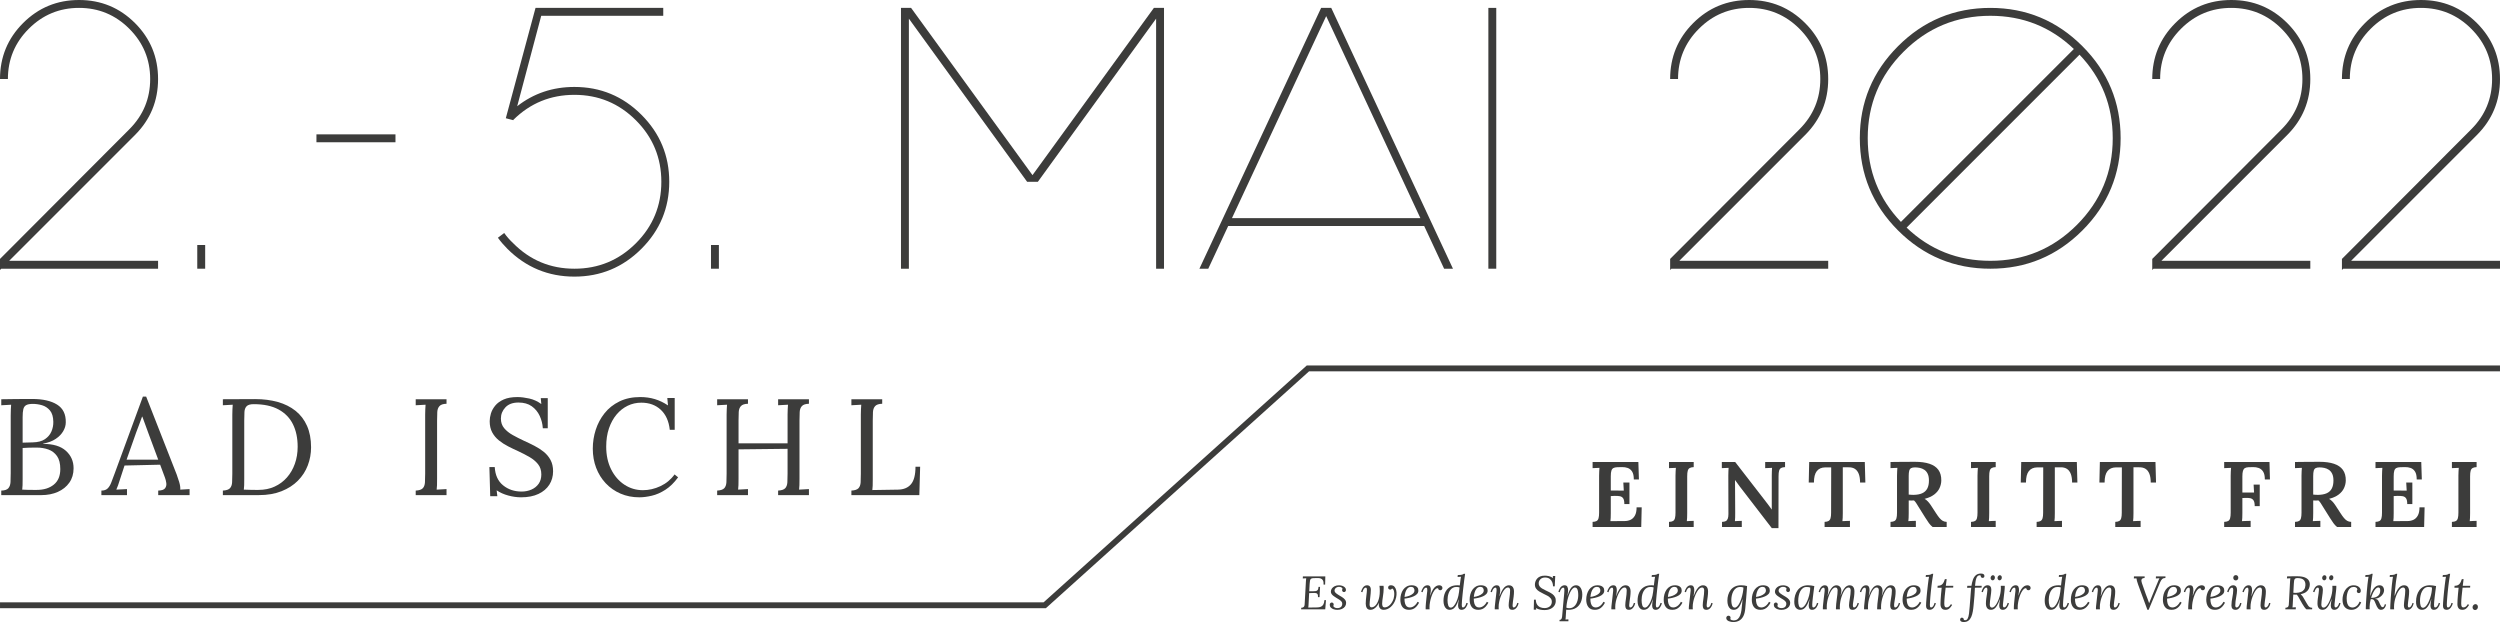 <?xml version="1.0" encoding="utf-8"?>
<!-- Generator: Adobe Illustrator 16.0.0, SVG Export Plug-In . SVG Version: 6.00 Build 0)  -->
<!DOCTYPE svg PUBLIC "-//W3C//DTD SVG 1.1//EN" "http://www.w3.org/Graphics/SVG/1.1/DTD/svg11.dtd">
<svg version="1.1" id="Ebene_1" xmlns="http://www.w3.org/2000/svg" xmlns:xlink="http://www.w3.org/1999/xlink" x="0px" y="0px"
	 width="425.197px" height="105.797px" viewBox="0 0 425.197 105.797" enable-background="new 0 0 425.197 105.797"
	 xml:space="preserve">
<g>
	<path fill="#3C3C3B" d="M1.822,70.673v9.784c0,0.576-0.012,1.084-0.034,1.526c-0.024,0.442-0.145,0.792-0.362,1.049
		c-0.217,0.256-0.621,0.392-1.211,0.407v0.77h6.802c1.056,0,1.996-0.183,2.818-0.549c0.823-0.364,1.476-0.888,1.957-1.572
		c0.481-0.683,0.723-1.499,0.723-2.445c0-1.195-0.436-2.186-1.306-2.971c-0.869-0.783-2.158-1.176-3.866-1.176v-0.047
		c0.854-0.154,1.564-0.422,2.132-0.803c0.566-0.381,0.994-0.818,1.28-1.317c0.288-0.496,0.432-0.992,0.432-1.491
		c0.03-1.381-0.462-2.391-1.479-3.027c-1.017-0.637-2.427-0.955-4.228-0.955c-0.933,0-1.829,0.004-2.69,0.012
		c-0.862,0.008-1.721,0.02-2.574,0.035v1.023c0.279-0.014,0.56-0.03,0.838-0.045c0.28-0.017,0.56-0.031,0.839-0.047
		c-0.016,0.202-0.031,0.454-0.047,0.756C1.83,69.895,1.822,70.254,1.822,70.673z M3.85,70.953c0-0.573,0.038-1.024,0.115-1.35
		c0.077-0.326,0.24-0.561,0.49-0.699c0.248-0.141,0.629-0.21,1.141-0.21c0.513,0,1.032,0.077,1.562,0.231
		c0.527,0.157,0.974,0.451,1.339,0.887s0.555,1.071,0.571,1.91c0.015,0.574-0.091,1.126-0.315,1.653
		c-0.225,0.528-0.594,0.967-1.106,1.316c-0.513,0.349-1.211,0.532-2.097,0.548L3.85,75.287V70.953z M3.837,82.53
		c0.008-0.293,0.013-0.651,0.013-1.069v-5.266c0.371-0.031,0.748-0.051,1.129-0.058c0.381-0.009,0.803-0.014,1.27-0.014
		c0.714,0,1.375,0.109,1.98,0.327s1.095,0.591,1.468,1.118s0.558,1.267,0.558,2.213c0,1.164-0.368,2.047-1.105,2.644
		c-0.738,0.599-1.705,0.897-2.9,0.897c-0.093,0-0.291,0-0.594,0s-0.629-0.003-0.979-0.012c-0.349-0.008-0.649-0.02-0.897-0.035
		C3.81,83.074,3.829,82.826,3.837,82.53z"/>
	<path fill="#3C3C3B" d="M24.301,67.459l-4.798,13.068c-0.219,0.575-0.408,1.08-0.571,1.515c-0.163,0.436-0.369,0.776-0.616,1.024
		c-0.25,0.25-0.607,0.373-1.072,0.373v0.77h4.355v-1.025c-0.294,0.016-0.594,0.031-0.896,0.046c-0.303,0.016-0.61,0.031-0.92,0.047
		c0.108-0.264,0.205-0.504,0.291-0.722c0.085-0.219,0.182-0.513,0.291-0.886l0.815-2.492l6.057-0.141l0.816,2.19
		c0.107,0.279,0.185,0.59,0.232,0.933c0.046,0.341-0.024,0.636-0.211,0.886c-0.186,0.247-0.573,0.379-1.164,0.395v0.77h5.335v-1.025
		c-0.265,0.016-0.528,0.031-0.792,0.046c-0.265,0.016-0.528,0.031-0.792,0.047c0.03-0.357-0.032-0.792-0.187-1.304
		c-0.155-0.512-0.296-0.933-0.419-1.259L24.86,67.459H24.301z M26.91,78.175h-5.381l1.653-4.683
		c0.171-0.449,0.339-0.893,0.502-1.328c0.162-0.434,0.322-0.869,0.477-1.303h0.047c0.17,0.48,0.346,0.959,0.524,1.432
		c0.179,0.474,0.353,0.952,0.523,1.434L26.91,78.175z"/>
	<path fill="#3C3C3B" d="M47.887,83.544c1.11-0.442,2.038-1.04,2.784-1.793c0.745-0.754,1.305-1.618,1.677-2.598
		c0.372-0.979,0.559-2.003,0.559-3.075c0-1.397-0.229-2.612-0.688-3.645c-0.457-1.033-1.109-1.889-1.955-2.563
		c-0.848-0.675-1.853-1.176-3.017-1.502c-1.165-0.326-2.446-0.49-3.845-0.49l-5.497,0.024v1.023c0.279-0.014,0.56-0.03,0.839-0.045
		c0.278-0.017,0.559-0.031,0.838-0.047c-0.016,0.233-0.031,0.494-0.047,0.78c-0.015,0.287-0.022,0.587-0.022,0.896v10.063
		c0,0.545-0.011,1.03-0.035,1.455c-0.023,0.429-0.144,0.762-0.361,1.003c-0.217,0.24-0.62,0.376-1.211,0.407v0.77h6.126
		C45.491,84.209,46.777,83.986,47.887,83.544z M43.508,83.323c-0.242,0-0.536-0.003-0.885-0.012
		c-0.351-0.008-0.734-0.02-1.154-0.035c0.031-0.202,0.051-0.45,0.059-0.746c0.008-0.293,0.012-0.651,0.012-1.069v-9.925
		c0-0.559,0.012-1.048,0.035-1.468c0.023-0.419,0.147-0.745,0.373-0.979c0.225-0.232,0.625-0.349,1.199-0.349
		c1.708,0,3.113,0.299,4.216,0.896c1.104,0.598,1.923,1.438,2.458,2.516c0.536,1.079,0.804,2.357,0.804,3.832
		c0,1.041-0.16,2.008-0.478,2.899c-0.318,0.894-0.769,1.67-1.352,2.33c-0.582,0.66-1.281,1.177-2.097,1.55
		c-0.814,0.372-1.727,0.559-2.736,0.559C43.899,83.323,43.748,83.323,43.508,83.323z"/>
	<path fill="#3C3C3B" d="M75.944,83.184c-0.278,0.016-0.559,0.031-0.838,0.046c-0.279,0.016-0.56,0.031-0.839,0.047
		c0.031-0.202,0.05-0.454,0.059-0.757c0.007-0.303,0.012-0.664,0.012-1.083v-9.9c0-0.559,0.012-1.048,0.034-1.468
		c0.024-0.419,0.147-0.753,0.374-1.001c0.224-0.249,0.624-0.381,1.198-0.397v-0.768h-5.241v1.023c0.28-0.014,0.56-0.03,0.84-0.045
		c0.278-0.017,0.559-0.031,0.838-0.047c-0.016,0.233-0.032,0.494-0.047,0.78c-0.016,0.287-0.022,0.587-0.022,0.896v10.063
		c0,0.545-0.013,1.03-0.035,1.455c-0.023,0.429-0.144,0.762-0.361,1.003c-0.218,0.24-0.622,0.376-1.212,0.407v0.77h5.241V83.184z"/>
	<path fill="#3C3C3B" d="M90.388,83.266c-0.513,0.225-1.072,0.337-1.678,0.337c-1.227,0-2.274-0.353-3.145-1.06
		s-1.344-1.743-1.421-3.109h-0.909l0.141,4.961h1.211l-0.116-1.001c0.574,0.388,1.234,0.684,1.98,0.884
		c0.744,0.202,1.467,0.304,2.166,0.304c1.164,0,2.15-0.19,2.958-0.571s1.425-0.903,1.853-1.572c0.426-0.667,0.641-1.429,0.641-2.283
		c0-0.745-0.145-1.385-0.432-1.921s-0.672-0.997-1.152-1.387c-0.482-0.387-1.019-0.733-1.607-1.035
		c-0.591-0.304-1.182-0.587-1.771-0.852c-0.667-0.311-1.301-0.633-1.898-0.967c-0.598-0.333-1.083-0.722-1.455-1.165
		c-0.373-0.441-0.56-0.99-0.56-1.641c0-0.73,0.257-1.367,0.77-1.91c0.512-0.544,1.25-0.816,2.213-0.816
		c0.915,0,1.669,0.209,2.259,0.629c0.59,0.419,1.041,0.964,1.352,1.631s0.489,1.375,0.536,2.12h0.838v-5.125h-1.188l0.094,1.002
		c-0.637-0.467-1.324-0.781-2.061-0.943c-0.739-0.163-1.402-0.245-1.992-0.245c-0.947,0-1.729,0.136-2.341,0.407
		c-0.614,0.272-1.097,0.621-1.445,1.049c-0.35,0.427-0.593,0.874-0.734,1.34c-0.139,0.465-0.208,0.899-0.208,1.305
		c0,0.745,0.143,1.382,0.43,1.909c0.288,0.528,0.669,0.982,1.142,1.363c0.475,0.382,0.997,0.719,1.573,1.013
		c0.573,0.295,1.157,0.575,1.747,0.839c0.667,0.311,1.296,0.637,1.886,0.979c0.591,0.342,1.072,0.746,1.445,1.211
		c0.373,0.466,0.559,1.048,0.559,1.747c0,0.622-0.151,1.149-0.454,1.584C91.308,82.71,90.9,83.04,90.388,83.266z"/>
	<path fill="#3C3C3B" d="M104.854,70.511c0.542-0.651,1.176-1.152,1.898-1.502c0.722-0.35,1.494-0.523,2.316-0.523
		c1.352,0,2.458,0.403,3.32,1.211c0.861,0.808,1.37,1.941,1.525,3.4h0.839v-5.403h-1.258l0.117,1.257
		c-0.715-0.48-1.461-0.838-2.237-1.072c-0.776-0.232-1.6-0.349-2.47-0.349c-1.351,0-2.534,0.249-3.552,0.746
		c-1.018,0.496-1.86,1.165-2.526,2.003c-0.669,0.839-1.169,1.778-1.504,2.818c-0.334,1.04-0.5,2.112-0.5,3.215
		c0,1.165,0.189,2.248,0.569,3.25c0.381,1.001,0.925,1.879,1.632,2.632s1.544,1.339,2.516,1.758c0.971,0.42,2.039,0.63,3.203,0.63
		c0.637,0,1.339-0.089,2.108-0.269c0.769-0.177,1.541-0.516,2.317-1.012c0.776-0.498,1.499-1.205,2.166-2.12l-0.605-0.49
		c-0.621,0.869-1.421,1.533-2.399,1.992s-1.972,0.687-2.981,0.687c-1.15,0-2.198-0.31-3.145-0.932
		c-0.947-0.621-1.7-1.491-2.26-2.608c-0.56-1.118-0.838-2.407-0.838-3.867c0-1.149,0.154-2.182,0.465-3.098
		C103.883,71.948,104.31,71.163,104.854,70.511z"/>
	<path fill="#3C3C3B" d="M125.644,70.068c0.023-0.419,0.146-0.753,0.373-1.001c0.224-0.249,0.624-0.381,1.199-0.397v-0.768h-5.242
		v1.023c0.28-0.014,0.56-0.03,0.84-0.045c0.279-0.017,0.558-0.031,0.838-0.047c-0.015,0.233-0.032,0.494-0.046,0.78
		c-0.017,0.287-0.024,0.587-0.024,0.896v10.063c0,0.545-0.011,1.03-0.034,1.455c-0.023,0.429-0.145,0.762-0.36,1.003
		c-0.219,0.24-0.622,0.376-1.213,0.407v0.77h5.242v-1.025c-0.279,0.016-0.56,0.031-0.839,0.046
		c-0.279,0.016-0.559,0.031-0.839,0.047c0.03-0.202,0.051-0.454,0.058-0.757c0.008-0.303,0.013-0.664,0.013-1.083v-5.009
		l8.339-0.093v4.239c0,0.545-0.012,1.03-0.034,1.455c-0.023,0.429-0.144,0.762-0.361,1.003c-0.218,0.24-0.622,0.376-1.212,0.407
		v0.77h5.241v-1.025c-0.278,0.016-0.559,0.031-0.838,0.046c-0.279,0.016-0.56,0.031-0.839,0.047c0.03-0.202,0.05-0.454,0.058-0.757
		s0.013-0.664,0.013-1.083v-9.9c0-0.559,0.012-1.048,0.035-1.468c0.023-0.419,0.146-0.753,0.373-1.001
		c0.225-0.249,0.624-0.381,1.198-0.397v-0.768h-5.241v1.023c0.28-0.014,0.56-0.03,0.84-0.045c0.278-0.017,0.558-0.031,0.838-0.047
		c-0.016,0.233-0.031,0.494-0.046,0.78c-0.016,0.287-0.024,0.587-0.024,0.896v4.893h-8.339v-3.867
		C125.608,70.978,125.619,70.488,125.644,70.068z"/>
	<path fill="#3C3C3B" d="M156.497,79.387h-0.792c0,1.366-0.253,2.352-0.757,2.959c-0.505,0.604-1.246,0.915-2.225,0.931l-4.357,0.07
		c0.031-0.202,0.051-0.45,0.059-0.745c0.009-0.296,0.013-0.653,0.013-1.072v-9.993c0-0.559,0.012-1.048,0.034-1.468
		c0.024-0.419,0.147-0.753,0.372-1.001c0.226-0.249,0.626-0.381,1.2-0.397v-0.768h-5.241v1.023c0.28-0.014,0.56-0.03,0.84-0.045
		c0.278-0.017,0.559-0.031,0.838-0.047c-0.017,0.233-0.032,0.494-0.047,0.78c-0.016,0.287-0.023,0.587-0.023,0.896v10.063
		c0,0.545-0.012,1.03-0.034,1.455c-0.024,0.429-0.144,0.762-0.361,1.003c-0.218,0.24-0.622,0.376-1.212,0.407v0.77h11.555
		L156.497,79.387z"/>
	<polygon fill="#3C3C3B" points="177.496,102.441 0.001,102.441 0.001,103.441 177.879,103.441 222.637,63.16 425.196,63.16 
		425.196,62.16 222.253,62.16 	"/>
	<path fill="#3C3C3B" d="M26.885,45.702v-1.345H1.56l21.399-21.398c2.616-2.615,3.926-5.789,3.926-9.519
		c0-3.727-1.31-6.898-3.926-9.517C20.343,1.308,17.17,0,13.442,0c-3.729,0-6.9,1.308-9.517,3.924C1.308,6.542,0,9.714,0,13.44h1.344
		c0-3.333,1.183-6.183,3.549-8.548c2.366-2.366,5.216-3.55,8.55-3.55c3.333,0,6.183,1.184,8.549,3.55
		c2.366,2.365,3.549,5.215,3.549,8.548c0,3.335-1.183,6.184-3.549,8.551L0,44.036v1.882l0.215-0.216H26.885z"/>
	<rect x="33.551" y="41.67" fill="#3C3C3B" width="1.345" height="4.032"/>
	<rect x="53.82" y="22.852" fill="#3C3C3B" width="13.442" height="1.344"/>
	<path fill="#3C3C3B" d="M97.695,47.047c4.444,0,8.244-1.577,11.398-4.731c3.155-3.153,4.732-6.954,4.732-11.398
		c0-4.445-1.577-8.244-4.732-11.399c-3.154-3.154-6.954-4.731-11.398-4.731c-3.692,0-6.937,1.094-9.731,3.279L92.05,2.688h20.755
		V1.343H91.082l-5.055,18.767l1.237,0.322h0.054v-0.054c2.867-2.832,6.326-4.248,10.377-4.248c4.086,0,7.572,1.442,10.458,4.328
		s4.328,6.372,4.328,10.459c0,4.085-1.442,7.572-4.328,10.457c-2.886,2.887-6.372,4.328-10.458,4.328s-7.563-1.451-10.431-4.355
		c-0.574-0.536-1.075-1.109-1.506-1.72l-1.075,0.807c0.466,0.646,1.003,1.272,1.612,1.882C89.451,45.47,93.251,47.047,97.695,47.047
		z"/>
	<rect x="120.924" y="41.67" fill="#3C3C3B" width="1.344" height="4.032"/>
	<polygon fill="#3C3C3B" points="154.582,3.172 174.69,30.917 176.519,30.917 196.629,3.172 196.629,45.702 197.973,45.702 
		197.973,1.343 196.252,1.343 175.605,29.787 154.958,1.343 153.237,1.343 153.237,45.702 154.582,45.702 	"/>
	<path fill="#3C3C3B" d="M208.887,38.443h33.338l3.387,7.259h1.506L226.416,1.343h-1.721l-20.701,44.359h1.506L208.887,38.443z
		 M225.556,2.742l16.022,34.358h-32.046L225.556,2.742z"/>
	<rect x="253.14" y="1.343" fill="#3C3C3B" width="1.343" height="44.359"/>
	<path fill="#3C3C3B" d="M310.94,45.702v-1.345h-25.326l21.4-21.398c2.616-2.615,3.926-5.789,3.926-9.519
		c0-3.727-1.31-6.898-3.926-9.517C304.398,1.308,301.225,0,297.498,0c-3.729,0-6.901,1.308-9.518,3.924
		c-2.617,2.618-3.925,5.79-3.925,9.517h1.345c0-3.333,1.182-6.183,3.548-8.548c2.366-2.366,5.216-3.55,8.55-3.55
		c3.333,0,6.184,1.184,8.549,3.55c2.365,2.365,3.549,5.215,3.549,8.548c0,3.335-1.184,6.184-3.549,8.551l-21.991,22.045v1.882
		l0.215-0.216H310.94z"/>
	<path fill="#3C3C3B" d="M338.522,45.702c6.093,0,11.309-2.167,15.646-6.505c4.337-4.337,6.507-9.571,6.507-15.701
		c0-6.094-2.17-11.309-6.507-15.646c-4.338-4.337-9.554-6.507-15.646-6.507c-6.13,0-11.364,2.17-15.701,6.507
		c-4.337,4.338-6.505,9.553-6.505,15.646c0,6.13,2.168,11.364,6.505,15.701C327.158,43.535,332.393,45.702,338.522,45.702z
		 M359.331,23.496c0,5.771-2.035,10.692-6.103,14.76c-4.069,4.068-8.973,6.102-14.706,6.102c-5.557,0-10.306-1.881-14.248-5.645
		l29.41-29.412C357.449,13.244,359.331,17.977,359.331,23.496z M323.763,8.791c4.067-4.068,8.988-6.104,14.76-6.104
		c5.52,0,10.252,1.882,14.194,5.646l-29.411,29.41c-3.764-3.942-5.646-8.691-5.646-14.248
		C317.659,17.762,319.694,12.859,323.763,8.791z"/>
	<path fill="#3C3C3B" d="M392.936,45.702v-1.345H367.61l21.4-21.398c2.616-2.615,3.925-5.789,3.925-9.519
		c0-3.727-1.309-6.898-3.925-9.517C386.393,1.308,383.221,0,379.494,0c-3.729,0-6.902,1.308-9.519,3.924
		c-2.616,2.618-3.924,5.79-3.924,9.517h1.343c0-3.333,1.184-6.183,3.55-8.548c2.366-2.366,5.215-3.55,8.55-3.55
		c3.333,0,6.182,1.184,8.549,3.55c2.365,2.365,3.549,5.215,3.549,8.548c0,3.335-1.184,6.184-3.549,8.551l-21.991,22.045v1.882
		l0.215-0.216H392.936z"/>
	<path fill="#3C3C3B" d="M421.271,22.959c2.616-2.615,3.925-5.789,3.925-9.519c0-3.727-1.309-6.898-3.925-9.517
		C418.653,1.308,415.482,0,411.754,0c-3.728,0-6.9,1.308-9.518,3.924c-2.616,2.618-3.924,5.79-3.924,9.517h1.344
		c0-3.333,1.183-6.183,3.549-8.548c2.366-2.366,5.216-3.55,8.549-3.55c3.334,0,6.184,1.184,8.55,3.55
		c2.366,2.365,3.548,5.215,3.548,8.548c0,3.335-1.182,6.184-3.548,8.551l-21.991,22.045v1.882l0.215-0.216h26.669v-1.345h-25.324
		L421.271,22.959z"/>
	<path fill="#3C3C3B" d="M271.973,80.899v6.3c0,0.4-0.032,0.713-0.095,0.939c-0.063,0.227-0.174,0.385-0.332,0.474
		c-0.158,0.09-0.385,0.14-0.679,0.15v0.868h8.273l0.079-3.348h-0.868c0,0.59-0.095,1.056-0.284,1.397
		c-0.189,0.343-0.438,0.584-0.742,0.727c-0.306,0.142-0.643,0.213-1.011,0.213l-2.416,0.016c0.021-0.137,0.037-0.323,0.048-0.561
		c0.01-0.236,0.016-0.497,0.016-0.781v-2.921l0.647-0.032c0.348-0.01,0.645,0.008,0.892,0.056c0.248,0.047,0.438,0.169,0.568,0.363
		c0.132,0.194,0.198,0.519,0.198,0.971h0.868v-3.663h-1.042l0.079,1.374l-2.211-0.016v-2.416c0-0.421,0.034-0.739,0.103-0.955
		s0.182-0.366,0.34-0.45c0.157-0.084,0.379-0.132,0.663-0.143l0.821-0.016c0.326-0.011,0.642,0.037,0.947,0.143
		c0.305,0.104,0.555,0.308,0.75,0.607c0.194,0.3,0.292,0.75,0.292,1.35h0.868l-0.095-2.968h-7.784v1.042
		c0.137-0.011,0.32-0.019,0.553-0.023c0.231-0.006,0.437-0.014,0.615-0.024c-0.011,0.138-0.023,0.327-0.039,0.568
		C271.98,80.383,271.973,80.635,271.973,80.899z"/>
	<path fill="#3C3C3B" d="M284.968,80.899v6.3c0,0.4-0.032,0.713-0.095,0.939c-0.063,0.227-0.174,0.385-0.332,0.474
		c-0.158,0.09-0.385,0.14-0.679,0.15v0.868h4.2v-1.042c-0.137,0-0.321,0.005-0.553,0.016s-0.438,0.021-0.616,0.031
		c0.021-0.137,0.037-0.326,0.048-0.568c0.01-0.242,0.016-0.505,0.016-0.789v-6.269c0-0.411,0.031-0.727,0.095-0.947
		c0.063-0.222,0.176-0.377,0.34-0.466c0.163-0.09,0.387-0.14,0.671-0.15v-0.868h-4.2v1.042c0.137-0.011,0.32-0.019,0.553-0.023
		c0.231-0.006,0.437-0.014,0.615-0.024c-0.011,0.138-0.023,0.327-0.039,0.568C284.976,80.383,284.968,80.635,284.968,80.899z"/>
	<path fill="#3C3C3B" d="M302.494,81.009c0-0.411,0.031-0.727,0.095-0.947c0.063-0.222,0.176-0.377,0.339-0.466
		c0.163-0.09,0.388-0.14,0.672-0.15v-0.868h-3.379v1.042c0.146-0.011,0.336-0.019,0.568-0.023c0.231-0.006,0.431-0.014,0.6-0.024
		c-0.011,0.138-0.021,0.327-0.031,0.568c-0.011,0.243-0.016,0.495-0.016,0.759v5.747h-0.017c-0.126-0.179-0.271-0.379-0.434-0.6
		c-0.164-0.222-0.355-0.474-0.576-0.758l-5.195-6.711h-2.273v1.042c0.137-0.011,0.32-0.019,0.553-0.023
		c0.231-0.006,0.431-0.014,0.6-0.024c-0.011,0.147-0.021,0.337-0.031,0.568c-0.011,0.232-0.017,0.475-0.017,0.727l0.017,6.569
		c0,0.326-0.037,0.587-0.111,0.781c-0.073,0.194-0.187,0.331-0.339,0.41c-0.153,0.079-0.366,0.124-0.64,0.135v0.868h3.363v-1.042
		c-0.137,0-0.321,0.005-0.553,0.016s-0.437,0.021-0.616,0.031c0.021-0.168,0.034-0.384,0.04-0.647
		c0.005-0.263,0.008-0.536,0.008-0.82l-0.031-5.511h0.016c0.126,0.179,0.255,0.354,0.387,0.528s0.255,0.346,0.371,0.514l5.479,7.121
		h1.137L302.494,81.009z"/>
	<path fill="#3C3C3B" d="M313.421,87.278v-7.801h0.963c0.442-0.01,0.808,0.079,1.098,0.269c0.289,0.189,0.508,0.477,0.655,0.86
		c0.147,0.385,0.221,0.872,0.221,1.461h0.9l-0.095-3.489h-9.458l-0.079,3.489h0.885c0-0.884,0.162-1.531,0.489-1.942
		c0.326-0.41,0.8-0.621,1.421-0.631h1.026l-0.016,7.705c0,0.4-0.032,0.711-0.095,0.932c-0.063,0.221-0.174,0.379-0.332,0.474
		c-0.157,0.095-0.384,0.147-0.679,0.158v0.868h4.311v-1.042c-0.137,0-0.334,0.005-0.592,0.016c-0.259,0.011-0.487,0.021-0.688,0.031
		c0.021-0.137,0.037-0.326,0.048-0.568C313.415,87.825,313.421,87.562,313.421,87.278z"/>
	<path fill="#3C3C3B" d="M328.689,89.63h2.4v-0.868c-0.264-0.011-0.489-0.071-0.679-0.182s-0.374-0.273-0.553-0.489
		c-0.18-0.216-0.374-0.487-0.584-0.813l-0.854-1.311c-0.157-0.242-0.329-0.463-0.513-0.663c-0.185-0.2-0.377-0.353-0.576-0.458
		c0.684-0.179,1.231-0.427,1.642-0.742c0.411-0.316,0.711-0.679,0.9-1.09c0.189-0.41,0.289-0.831,0.3-1.263
		c0.011-0.758-0.155-1.371-0.497-1.84c-0.343-0.469-0.848-0.813-1.516-1.034c-0.669-0.221-1.482-0.332-2.439-0.332
		c-0.695,0-1.393,0.003-2.093,0.008c-0.7,0.006-1.397,0.014-2.092,0.024v1.042c0.137-0.011,0.32-0.019,0.553-0.023
		c0.231-0.006,0.437-0.014,0.615-0.024c-0.011,0.138-0.023,0.327-0.039,0.568c-0.016,0.243-0.023,0.495-0.023,0.759v6.3
		c0,0.4-0.032,0.713-0.095,0.939c-0.063,0.227-0.174,0.385-0.332,0.474c-0.158,0.09-0.385,0.14-0.679,0.15v0.868h4.311v-1.042
		c-0.095,0-0.221,0.003-0.379,0.008s-0.318,0.011-0.481,0.016c-0.164,0.006-0.303,0.014-0.419,0.023
		c0.021-0.137,0.037-0.326,0.048-0.568c0.01-0.242,0.016-0.51,0.016-0.805v-2.147c0.158,0.011,0.305,0.016,0.442,0.016
		c0.137,0,0.289-0.005,0.458-0.016c0.146,0.137,0.281,0.303,0.402,0.497c0.121,0.195,0.25,0.402,0.387,0.624l1.137,1.815
		c0.211,0.348,0.413,0.653,0.608,0.916C328.261,89.23,328.469,89.452,328.689,89.63z M325.453,84.167
		c-0.147,0-0.29-0.006-0.427-0.017c-0.137-0.01-0.269-0.021-0.395-0.031v-3.174c0-0.368,0.028-0.66,0.087-0.876
		c0.058-0.216,0.166-0.366,0.323-0.45c0.158-0.084,0.374-0.126,0.647-0.126s0.55,0.028,0.829,0.086
		c0.279,0.059,0.537,0.166,0.773,0.324c0.237,0.158,0.427,0.385,0.568,0.679c0.143,0.295,0.214,0.679,0.214,1.153
		c0,0.558-0.098,1.016-0.292,1.373c-0.195,0.358-0.484,0.621-0.869,0.79C326.529,84.067,326.042,84.157,325.453,84.167z"/>
	<path fill="#3C3C3B" d="M336.332,80.899v6.3c0,0.4-0.032,0.713-0.095,0.939c-0.063,0.227-0.174,0.385-0.332,0.474
		c-0.158,0.09-0.385,0.14-0.679,0.15v0.868h4.2v-1.042c-0.137,0-0.321,0.005-0.553,0.016s-0.438,0.021-0.616,0.031
		c0.021-0.137,0.037-0.326,0.048-0.568c0.01-0.242,0.016-0.505,0.016-0.789v-6.269c0-0.411,0.031-0.727,0.095-0.947
		c0.063-0.222,0.176-0.377,0.34-0.466c0.163-0.09,0.387-0.14,0.671-0.15v-0.868h-4.2v1.042c0.137-0.011,0.32-0.019,0.553-0.023
		c0.231-0.006,0.437-0.014,0.615-0.024c-0.011,0.138-0.023,0.327-0.039,0.568C336.34,80.383,336.332,80.635,336.332,80.899z"/>
	<path fill="#3C3C3B" d="M353.321,82.067l-0.095-3.489h-9.458l-0.079,3.489h0.885c0-0.884,0.162-1.531,0.489-1.942
		c0.326-0.41,0.8-0.621,1.421-0.631h1.026l-0.016,7.705c0,0.4-0.032,0.711-0.095,0.932c-0.063,0.221-0.174,0.379-0.332,0.474
		c-0.157,0.095-0.384,0.147-0.679,0.158v0.868h4.311v-1.042c-0.137,0-0.334,0.005-0.592,0.016c-0.259,0.011-0.487,0.021-0.688,0.031
		c0.021-0.137,0.037-0.326,0.048-0.568c0.01-0.242,0.016-0.505,0.016-0.789v-7.801h0.963c0.442-0.01,0.808,0.079,1.098,0.269
		c0.289,0.189,0.508,0.477,0.655,0.86c0.147,0.385,0.221,0.872,0.221,1.461H353.321z"/>
	<path fill="#3C3C3B" d="M362.858,87.278v-7.801h0.963c0.442-0.01,0.808,0.079,1.098,0.269c0.289,0.189,0.508,0.477,0.655,0.86
		c0.147,0.385,0.221,0.872,0.221,1.461h0.9l-0.095-3.489h-9.458l-0.079,3.489h0.885c0-0.884,0.162-1.531,0.489-1.942
		c0.326-0.41,0.8-0.621,1.421-0.631h1.026l-0.016,7.705c0,0.4-0.032,0.711-0.095,0.932c-0.063,0.221-0.174,0.379-0.332,0.474
		c-0.157,0.095-0.384,0.147-0.679,0.158v0.868h4.311v-1.042c-0.137,0-0.334,0.005-0.592,0.016c-0.259,0.011-0.487,0.021-0.688,0.031
		c0.021-0.137,0.037-0.326,0.048-0.568C362.853,87.825,362.858,87.562,362.858,87.278z"/>
	<path fill="#3C3C3B" d="M379.391,80.899v6.3c0,0.4-0.032,0.713-0.095,0.939c-0.063,0.227-0.174,0.385-0.332,0.474
		c-0.158,0.09-0.385,0.14-0.679,0.15v0.868h4.5v-1.042c-0.105,0-0.25,0.003-0.435,0.008c-0.184,0.005-0.368,0.011-0.553,0.016
		c-0.184,0.006-0.345,0.014-0.481,0.023c0.021-0.137,0.037-0.326,0.048-0.568c0.01-0.242,0.016-0.505,0.016-0.789v-2.574
		l0.442-0.016c0.336-0.021,0.629-0.008,0.876,0.04c0.247,0.047,0.439,0.171,0.576,0.371c0.137,0.199,0.205,0.526,0.205,0.979h0.853
		v-3.663h-1.042l0.079,1.357h-1.989v-2.747c0-0.39,0.031-0.697,0.095-0.924s0.171-0.387,0.323-0.481
		c0.153-0.095,0.366-0.147,0.64-0.158l0.774-0.016c0.315-0.011,0.626,0.037,0.931,0.143c0.306,0.104,0.559,0.308,0.759,0.607
		c0.199,0.3,0.3,0.75,0.3,1.35h0.868l-0.079-2.968h-7.705v1.042c0.137-0.011,0.32-0.019,0.553-0.023
		c0.231-0.006,0.437-0.014,0.615-0.024c-0.011,0.138-0.023,0.327-0.039,0.568C379.398,80.383,379.391,80.635,379.391,80.899z"/>
	<path fill="#3C3C3B" d="M391.438,80.899v6.3c0,0.4-0.032,0.713-0.095,0.939c-0.063,0.227-0.174,0.385-0.332,0.474
		c-0.158,0.09-0.385,0.14-0.679,0.15v0.868h4.311v-1.042c-0.095,0-0.221,0.003-0.379,0.008s-0.318,0.011-0.481,0.016
		c-0.164,0.006-0.303,0.014-0.419,0.023c0.021-0.137,0.037-0.326,0.048-0.568c0.01-0.242,0.016-0.51,0.016-0.805v-2.147
		c0.158,0.011,0.305,0.016,0.442,0.016c0.137,0,0.289-0.005,0.458-0.016c0.146,0.137,0.281,0.303,0.402,0.497
		c0.121,0.195,0.25,0.402,0.387,0.624l1.137,1.815c0.211,0.348,0.413,0.653,0.608,0.916c0.194,0.263,0.402,0.484,0.623,0.663h2.4
		v-0.868c-0.264-0.011-0.489-0.071-0.679-0.182s-0.374-0.273-0.553-0.489c-0.18-0.216-0.374-0.487-0.584-0.813l-0.854-1.311
		c-0.157-0.242-0.329-0.463-0.513-0.663c-0.185-0.2-0.377-0.353-0.576-0.458c0.684-0.179,1.231-0.427,1.642-0.742
		c0.411-0.316,0.711-0.679,0.9-1.09c0.189-0.41,0.289-0.831,0.3-1.263c0.011-0.758-0.155-1.371-0.497-1.84
		c-0.343-0.469-0.848-0.813-1.516-1.034c-0.669-0.221-1.482-0.332-2.439-0.332c-0.695,0-1.393,0.003-2.093,0.008
		c-0.7,0.006-1.397,0.014-2.092,0.024v1.042c0.137-0.011,0.32-0.019,0.553-0.023c0.231-0.006,0.437-0.014,0.615-0.024
		c-0.011,0.138-0.023,0.327-0.039,0.568C391.446,80.383,391.438,80.635,391.438,80.899z M393.428,80.946
		c0-0.368,0.028-0.66,0.087-0.876c0.058-0.216,0.166-0.366,0.323-0.45c0.158-0.084,0.374-0.126,0.647-0.126s0.55,0.028,0.829,0.086
		c0.279,0.059,0.537,0.166,0.773,0.324c0.237,0.158,0.427,0.385,0.568,0.679c0.143,0.295,0.214,0.679,0.214,1.153
		c0,0.558-0.098,1.016-0.292,1.373c-0.195,0.358-0.484,0.621-0.869,0.79c-0.384,0.168-0.871,0.258-1.46,0.269
		c-0.147,0-0.29-0.006-0.427-0.017c-0.137-0.01-0.269-0.021-0.395-0.031V80.946z"/>
	<path fill="#3C3C3B" d="M405.128,80.899v6.3c0,0.4-0.032,0.713-0.095,0.939c-0.063,0.227-0.174,0.385-0.332,0.474
		c-0.158,0.09-0.385,0.14-0.679,0.15v0.868h8.273l0.079-3.348h-0.868c0,0.59-0.095,1.056-0.284,1.397
		c-0.189,0.343-0.438,0.584-0.742,0.727c-0.306,0.142-0.643,0.213-1.011,0.213l-2.416,0.016c0.021-0.137,0.037-0.323,0.048-0.561
		c0.01-0.236,0.016-0.497,0.016-0.781v-2.921l0.647-0.032c0.348-0.01,0.645,0.008,0.892,0.056c0.248,0.047,0.438,0.169,0.568,0.363
		c0.132,0.194,0.198,0.519,0.198,0.971h0.868v-3.663h-1.042l0.079,1.374l-2.211-0.016v-2.416c0-0.421,0.034-0.739,0.103-0.955
		s0.182-0.366,0.34-0.45c0.157-0.084,0.379-0.132,0.663-0.143l0.821-0.016c0.326-0.011,0.642,0.037,0.947,0.143
		c0.305,0.104,0.555,0.308,0.75,0.607c0.194,0.3,0.292,0.75,0.292,1.35h0.868l-0.095-2.968h-7.784v1.042
		c0.137-0.011,0.32-0.019,0.553-0.023c0.231-0.006,0.437-0.014,0.615-0.024c-0.011,0.138-0.023,0.327-0.039,0.568
		C405.136,80.383,405.128,80.635,405.128,80.899z"/>
	<path fill="#3C3C3B" d="M418.123,80.899v6.3c0,0.4-0.032,0.713-0.095,0.939c-0.063,0.227-0.174,0.385-0.332,0.474
		c-0.158,0.09-0.385,0.14-0.679,0.15v0.868h4.2v-1.042c-0.137,0-0.321,0.005-0.553,0.016s-0.438,0.021-0.616,0.031
		c0.021-0.137,0.037-0.326,0.048-0.568c0.01-0.242,0.016-0.505,0.016-0.789v-6.269c0-0.411,0.031-0.727,0.095-0.947
		c0.063-0.222,0.176-0.377,0.34-0.466c0.163-0.09,0.387-0.14,0.671-0.15v-0.868h-4.2v1.042c0.137-0.011,0.32-0.019,0.553-0.023
		c0.231-0.006,0.437-0.014,0.615-0.024c-0.011,0.138-0.023,0.327-0.039,0.568C418.131,80.383,418.123,80.635,418.123,80.899z"/>
	<path fill="#3C3C3B" d="M225.069,102.814c-0.104,0.182-0.243,0.309-0.42,0.381c-0.176,0.071-0.381,0.11-0.615,0.115l-1.528,0.024
		c0.011-0.069,0.021-0.154,0.032-0.256s0.019-0.225,0.023-0.368l0.097-1.832l0.584-0.024c0.229-0.011,0.413-0.005,0.552,0.017
		s0.237,0.082,0.296,0.184s0.082,0.27,0.072,0.504h0.264l0.088-1.744h-0.264c-0.011,0.235-0.053,0.406-0.124,0.513
		c-0.072,0.106-0.181,0.173-0.324,0.2c-0.144,0.026-0.328,0.039-0.552,0.039l-0.576-0.008l0.072-1.279
		c0.016-0.219,0.035-0.396,0.06-0.532s0.08-0.239,0.168-0.309s0.23-0.106,0.428-0.111l0.688-0.017
		c0.202-0.005,0.384,0.021,0.544,0.076s0.284,0.165,0.372,0.328s0.124,0.401,0.107,0.716h0.265l0.032-1.399h-3.816l-0.016,0.352
		c0.096-0.005,0.192-0.011,0.292-0.016c0.099-0.006,0.195-0.011,0.292-0.017c-0.011,0.08-0.021,0.17-0.032,0.269
		s-0.019,0.201-0.024,0.308l-0.191,3.456c-0.006,0.187-0.017,0.354-0.032,0.5s-0.064,0.262-0.145,0.344
		c-0.079,0.083-0.221,0.13-0.424,0.141l-0.016,0.264h4.096l0.128-1.56h-0.271C225.233,102.385,225.174,102.633,225.069,102.814z"/>
	<path fill="#3C3C3B" d="M228.233,101.539c-0.202-0.125-0.399-0.244-0.592-0.356c-0.117-0.074-0.227-0.149-0.328-0.224
		c-0.101-0.075-0.183-0.154-0.243-0.24c-0.062-0.085-0.093-0.179-0.093-0.28c0-0.128,0.037-0.238,0.112-0.332
		c0.074-0.093,0.168-0.166,0.28-0.22c0.111-0.053,0.227-0.08,0.344-0.08c0.182,0,0.324,0.031,0.428,0.092
		c0.104,0.062,0.17,0.138,0.196,0.229c-0.026,0.043-0.045,0.084-0.056,0.124s-0.017,0.081-0.017,0.124
		c0,0.085,0.029,0.16,0.088,0.224c0.059,0.064,0.137,0.097,0.232,0.097s0.176-0.034,0.24-0.101c0.063-0.066,0.096-0.156,0.096-0.268
		c0-0.16-0.058-0.299-0.172-0.416c-0.115-0.117-0.262-0.208-0.44-0.272c-0.179-0.063-0.369-0.096-0.571-0.096
		c-0.272,0-0.513,0.049-0.721,0.147c-0.208,0.1-0.37,0.229-0.487,0.393c-0.118,0.163-0.177,0.343-0.177,0.54
		c0,0.154,0.044,0.293,0.133,0.416c0.088,0.122,0.202,0.234,0.344,0.336c0.141,0.102,0.289,0.2,0.443,0.296
		c0.166,0.096,0.326,0.193,0.48,0.292s0.282,0.204,0.384,0.316c0.102,0.111,0.152,0.239,0.152,0.384c0,0.24-0.072,0.427-0.216,0.56
		c-0.145,0.134-0.36,0.2-0.648,0.2c-0.144,0-0.28-0.032-0.408-0.096c-0.128-0.064-0.213-0.155-0.256-0.272
		c0.026-0.042,0.045-0.085,0.057-0.128c0.01-0.043,0.016-0.083,0.016-0.12c0-0.085-0.028-0.162-0.084-0.231
		s-0.138-0.104-0.244-0.104c-0.096,0-0.178,0.036-0.244,0.108c-0.066,0.071-0.1,0.167-0.1,0.284c0,0.181,0.061,0.336,0.184,0.464
		s0.283,0.225,0.48,0.292c0.197,0.066,0.402,0.1,0.615,0.1c0.299,0,0.562-0.051,0.788-0.152c0.227-0.101,0.403-0.239,0.528-0.416
		c0.125-0.176,0.188-0.376,0.188-0.6c0-0.229-0.068-0.424-0.204-0.584C228.605,101.806,228.437,101.664,228.233,101.539z"/>
	<path fill="#3C3C3B" d="M237.149,99.77c-0.146-0.151-0.34-0.228-0.58-0.228c-0.117,0-0.212,0.02-0.284,0.06
		s-0.123,0.091-0.152,0.152s-0.044,0.121-0.044,0.18c0,0.117,0.039,0.204,0.116,0.261c0.077,0.056,0.15,0.084,0.22,0.084
		s0.134-0.017,0.192-0.049c0.059-0.031,0.104-0.082,0.136-0.151c0.134,0.053,0.229,0.154,0.284,0.304s0.088,0.316,0.096,0.5
		c0.009,0.184-0.001,0.363-0.027,0.536c-0.027,0.173-0.057,0.313-0.088,0.42c-0.069,0.208-0.158,0.401-0.265,0.58
		s-0.228,0.335-0.363,0.468c-0.137,0.134-0.279,0.236-0.429,0.309c-0.149,0.071-0.301,0.107-0.456,0.107
		c-0.181-0.005-0.299-0.072-0.352-0.2c-0.054-0.128-0.08-0.269-0.08-0.424c0-0.181,0.014-0.373,0.04-0.576
		c0.026-0.202,0.058-0.416,0.092-0.64c0.035-0.224,0.065-0.459,0.092-0.704c0.027-0.245,0.04-0.501,0.04-0.768
		c0-0.043-0.003-0.103-0.008-0.181c-0.005-0.077-0.014-0.137-0.023-0.18h-0.688c0.021,0.16,0.036,0.314,0.044,0.464
		s0.012,0.294,0.012,0.433c0,0.352-0.026,0.672-0.08,0.96c-0.053,0.287-0.125,0.544-0.216,0.768s-0.194,0.413-0.312,0.568
		c-0.117,0.154-0.244,0.271-0.38,0.352c-0.137,0.08-0.271,0.12-0.404,0.12c-0.091,0-0.161-0.024-0.212-0.072
		s-0.086-0.109-0.104-0.184c-0.019-0.075-0.027-0.149-0.027-0.225c0-0.111,0.011-0.271,0.031-0.479
		c0.021-0.208,0.047-0.435,0.076-0.68c0.029-0.246,0.055-0.485,0.076-0.721c0.021-0.234,0.032-0.439,0.032-0.615
		c0-0.166-0.024-0.306-0.072-0.421c-0.048-0.114-0.12-0.202-0.216-0.264s-0.216-0.092-0.36-0.092c-0.159,0-0.3,0.04-0.42,0.12
		s-0.221,0.181-0.304,0.304s-0.148,0.247-0.196,0.372s-0.08,0.236-0.096,0.332l0.224,0.048c0.08-0.282,0.172-0.482,0.276-0.6
		c0.104-0.117,0.198-0.177,0.284-0.177c0.096,0,0.156,0.038,0.18,0.112c0.024,0.075,0.036,0.163,0.036,0.265
		c0,0.111-0.011,0.258-0.032,0.439s-0.045,0.38-0.072,0.596c-0.026,0.217-0.051,0.438-0.071,0.664
		c-0.021,0.228-0.032,0.447-0.032,0.66c0,0.283,0.062,0.527,0.184,0.732c0.123,0.205,0.339,0.308,0.648,0.308
		c0.182,0,0.362-0.054,0.544-0.16s0.348-0.252,0.5-0.436c0.152-0.185,0.268-0.389,0.348-0.612c-0.026,0.32-0.001,0.568,0.076,0.744
		s0.185,0.297,0.32,0.364c0.136,0.066,0.273,0.1,0.412,0.1c0.224,0,0.438-0.043,0.644-0.128s0.396-0.205,0.572-0.36
		c0.176-0.154,0.332-0.334,0.468-0.54c0.136-0.205,0.247-0.428,0.332-0.668c0.102-0.271,0.164-0.553,0.188-0.844
		c0.023-0.29,0.005-0.56-0.057-0.808S237.296,99.922,237.149,99.77z"/>
	<path fill="#3C3C3B" d="M240.705,102.898c-0.144,0.142-0.294,0.247-0.451,0.316c-0.158,0.069-0.313,0.104-0.469,0.104
		c-0.208,0-0.379-0.057-0.512-0.169c-0.134-0.111-0.233-0.279-0.3-0.504c-0.067-0.224-0.101-0.501-0.101-0.832
		c0.251-0.026,0.513-0.071,0.784-0.136c0.272-0.063,0.528-0.147,0.769-0.252c0.239-0.104,0.435-0.236,0.584-0.396
		c0.148-0.16,0.224-0.35,0.224-0.568c0-0.229-0.054-0.411-0.16-0.544c-0.106-0.134-0.245-0.229-0.416-0.288
		s-0.352-0.088-0.544-0.088c-0.325,0-0.61,0.068-0.855,0.204c-0.246,0.136-0.448,0.319-0.608,0.552s-0.28,0.495-0.36,0.788
		s-0.12,0.595-0.12,0.904c0,0.517,0.12,0.935,0.36,1.252s0.613,0.476,1.12,0.476c0.245,0,0.47-0.043,0.672-0.128
		c0.203-0.085,0.39-0.219,0.561-0.4c0.17-0.181,0.33-0.41,0.479-0.688l-0.264-0.152C240.98,102.575,240.85,102.757,240.705,102.898z
		 M239.037,100.703c0.083-0.262,0.203-0.475,0.36-0.641c0.157-0.165,0.358-0.248,0.604-0.248c0.192,0,0.335,0.06,0.429,0.177
		c0.093,0.117,0.14,0.261,0.14,0.432c0,0.203-0.083,0.38-0.248,0.532c-0.165,0.151-0.376,0.275-0.632,0.372
		c-0.256,0.096-0.525,0.162-0.808,0.2C238.902,101.239,238.955,100.963,239.037,100.703z"/>
	<path fill="#3C3C3B" d="M244.769,99.542c-0.171,0-0.343,0.049-0.516,0.147c-0.174,0.1-0.344,0.273-0.512,0.524
		s-0.33,0.608-0.484,1.072h-0.024c0.027-0.155,0.053-0.303,0.076-0.444c0.024-0.142,0.039-0.271,0.044-0.388
		c0.011-0.277-0.023-0.499-0.104-0.664s-0.24-0.248-0.48-0.248c-0.16,0-0.301,0.04-0.424,0.12s-0.227,0.181-0.312,0.304
		c-0.086,0.123-0.153,0.247-0.204,0.372s-0.084,0.236-0.101,0.332l0.225,0.048c0.08-0.282,0.176-0.482,0.288-0.6
		c0.111-0.117,0.21-0.177,0.296-0.177c0.111,0,0.177,0.051,0.195,0.152c0.02,0.102,0.025,0.205,0.021,0.313
		c0,0.053-0.006,0.121-0.016,0.204c-0.011,0.082-0.027,0.212-0.049,0.388s-0.051,0.438-0.088,0.784
		c-0.037,0.336-0.065,0.607-0.084,0.815s-0.03,0.375-0.036,0.5c-0.005,0.126-0.008,0.233-0.008,0.324c0,0.043,0,0.079,0,0.108
		s0.003,0.063,0.008,0.1h0.664c-0.005-0.069-0.009-0.124-0.012-0.164s-0.004-0.1-0.004-0.18c0-0.262,0.026-0.544,0.08-0.849
		c0.053-0.304,0.127-0.603,0.22-0.896c0.094-0.293,0.203-0.559,0.328-0.796s0.259-0.42,0.4-0.548
		c0.141-0.128,0.286-0.177,0.436-0.145c0.011,0.106,0.051,0.189,0.12,0.248s0.152,0.088,0.248,0.088c0.112,0,0.201-0.04,0.268-0.12
		c0.067-0.08,0.101-0.168,0.101-0.264c0-0.144-0.054-0.257-0.16-0.34S244.929,99.542,244.769,99.542z"/>
	<path fill="#3C3C3B" d="M249.129,103.142c-0.106,0.117-0.205,0.177-0.296,0.177c-0.102,0-0.162-0.046-0.184-0.137
		s-0.032-0.187-0.032-0.288c0-0.191,0.012-0.432,0.036-0.72c0.023-0.288,0.053-0.602,0.088-0.94c0.034-0.338,0.07-0.678,0.108-1.02
		c0.074-0.635,0.137-1.158,0.188-1.572c0.051-0.413,0.1-0.764,0.148-1.052h-0.232c-0.043,0.037-0.099,0.072-0.168,0.104
		c-0.069,0.031-0.169,0.059-0.3,0.079c-0.131,0.021-0.313,0.032-0.548,0.032l-0.032,0.32c0.096-0.005,0.193-0.011,0.292-0.016
		c0.099-0.006,0.196-0.011,0.292-0.017c-0.021,0.08-0.044,0.201-0.068,0.364c-0.023,0.163-0.048,0.341-0.071,0.536
		c-0.024,0.194-0.047,0.388-0.068,0.58c-0.069-0.011-0.142-0.019-0.216-0.024c-0.075-0.005-0.152-0.008-0.232-0.008
		c-0.512,0-0.941,0.113-1.288,0.34s-0.606,0.539-0.779,0.937c-0.174,0.396-0.261,0.856-0.261,1.38c0,0.277,0.039,0.531,0.116,0.764
		s0.196,0.416,0.356,0.552c0.159,0.136,0.362,0.204,0.607,0.204c0.16,0,0.327-0.044,0.5-0.132c0.174-0.088,0.347-0.259,0.521-0.512
		c0.173-0.254,0.332-0.623,0.476-1.108h0.024c-0.038,0.197-0.067,0.38-0.088,0.548c-0.021,0.168-0.032,0.329-0.032,0.484
		c0,0.213,0.049,0.387,0.147,0.52c0.099,0.134,0.255,0.2,0.469,0.2c0.159,0,0.301-0.04,0.424-0.12
		c0.122-0.08,0.227-0.181,0.312-0.304c0.086-0.123,0.153-0.247,0.204-0.372s0.084-0.236,0.101-0.332l-0.232-0.048
		C249.329,102.825,249.235,103.025,249.129,103.142z M248.149,100.695c-0.029,0.229-0.065,0.437-0.108,0.624
		c-0.074,0.347-0.182,0.674-0.32,0.983s-0.292,0.561-0.46,0.752c-0.168,0.192-0.337,0.288-0.508,0.288
		c-0.208,0-0.354-0.122-0.436-0.368c-0.083-0.245-0.124-0.549-0.124-0.912c0-0.197,0.016-0.399,0.048-0.607s0.084-0.408,0.156-0.601
		c0.071-0.191,0.166-0.365,0.284-0.52c0.117-0.154,0.26-0.277,0.428-0.368s0.364-0.136,0.588-0.136c0.091,0,0.183,0.005,0.276,0.016
		c0.093,0.011,0.183,0.032,0.268,0.064C248.209,100.204,248.179,100.465,248.149,100.695z"/>
	<path fill="#3C3C3B" d="M252.489,102.898c-0.144,0.142-0.294,0.247-0.451,0.316c-0.158,0.069-0.313,0.104-0.469,0.104
		c-0.208,0-0.379-0.057-0.512-0.169c-0.134-0.111-0.233-0.279-0.3-0.504c-0.067-0.224-0.101-0.501-0.101-0.832
		c0.251-0.026,0.513-0.071,0.784-0.136c0.272-0.063,0.528-0.147,0.769-0.252c0.239-0.104,0.435-0.236,0.584-0.396
		c0.148-0.16,0.224-0.35,0.224-0.568c0-0.229-0.054-0.411-0.16-0.544c-0.106-0.134-0.245-0.229-0.416-0.288
		s-0.352-0.088-0.544-0.088c-0.325,0-0.61,0.068-0.855,0.204c-0.246,0.136-0.448,0.319-0.608,0.552s-0.28,0.495-0.36,0.788
		s-0.12,0.595-0.12,0.904c0,0.517,0.12,0.935,0.36,1.252s0.613,0.476,1.12,0.476c0.245,0,0.47-0.043,0.672-0.128
		c0.203-0.085,0.39-0.219,0.561-0.4c0.17-0.181,0.33-0.41,0.479-0.688l-0.264-0.152
		C252.765,102.575,252.634,102.757,252.489,102.898z M250.821,100.703c0.083-0.262,0.203-0.475,0.36-0.641
		c0.157-0.165,0.358-0.248,0.604-0.248c0.192,0,0.335,0.06,0.429,0.177c0.093,0.117,0.14,0.261,0.14,0.432
		c0,0.203-0.083,0.38-0.248,0.532c-0.165,0.151-0.376,0.275-0.632,0.372c-0.256,0.096-0.525,0.162-0.808,0.2
		C250.687,101.239,250.739,100.963,250.821,100.703z"/>
	<path fill="#3C3C3B" d="M257.773,103.146c-0.109,0.115-0.21,0.173-0.301,0.173c-0.096,0-0.155-0.038-0.18-0.112
		c-0.024-0.075-0.036-0.16-0.036-0.256c0-0.155,0.021-0.361,0.061-0.62s0.08-0.541,0.12-0.849c0.039-0.307,0.06-0.606,0.06-0.899
		c0-0.187-0.028-0.358-0.084-0.517c-0.056-0.157-0.148-0.283-0.276-0.38c-0.128-0.096-0.299-0.144-0.512-0.144
		c-0.171,0-0.343,0.051-0.516,0.152c-0.174,0.101-0.349,0.283-0.524,0.548c-0.176,0.264-0.354,0.639-0.536,1.124h-0.023
		c0.021-0.107,0.044-0.229,0.067-0.368c0.024-0.139,0.042-0.283,0.053-0.433c0.01-0.176,0.004-0.341-0.021-0.495
		c-0.024-0.155-0.08-0.281-0.168-0.381c-0.088-0.099-0.223-0.147-0.404-0.147c-0.16,0-0.301,0.04-0.424,0.12
		s-0.227,0.181-0.312,0.304c-0.086,0.123-0.153,0.247-0.204,0.372s-0.084,0.236-0.101,0.332l0.225,0.048
		c0.08-0.282,0.176-0.482,0.288-0.6c0.111-0.117,0.21-0.177,0.296-0.177c0.091,0,0.149,0.036,0.176,0.108s0.04,0.156,0.04,0.252
		c0,0.059-0.001,0.113-0.004,0.164s-0.01,0.123-0.021,0.216c-0.011,0.094-0.025,0.229-0.044,0.404s-0.047,0.421-0.084,0.736
		c-0.037,0.336-0.067,0.604-0.092,0.804s-0.041,0.36-0.052,0.479c-0.011,0.12-0.017,0.226-0.017,0.316c0,0.043,0,0.079,0,0.108
		s0.003,0.063,0.009,0.1h0.672c-0.006-0.069-0.01-0.138-0.013-0.204c-0.002-0.066-0.004-0.14-0.004-0.22
		c0-0.272,0.031-0.559,0.093-0.86c0.061-0.301,0.145-0.595,0.252-0.88c0.106-0.285,0.227-0.545,0.359-0.78
		c0.134-0.234,0.274-0.421,0.424-0.56s0.299-0.208,0.448-0.208c0.106,0,0.187,0.028,0.24,0.084c0.053,0.056,0.089,0.121,0.108,0.196
		c0.019,0.074,0.027,0.144,0.027,0.208c0,0.213-0.012,0.437-0.036,0.672c-0.023,0.234-0.053,0.467-0.088,0.695
		c-0.034,0.229-0.063,0.446-0.088,0.648c-0.023,0.203-0.036,0.379-0.036,0.528c0,0.245,0.046,0.435,0.137,0.567
		c0.09,0.134,0.261,0.2,0.512,0.2c0.16,0,0.301-0.04,0.424-0.12s0.227-0.18,0.312-0.3c0.086-0.12,0.153-0.244,0.204-0.372
		s0.084-0.237,0.101-0.328l-0.225-0.056C257.977,102.831,257.882,103.032,257.773,103.146z"/>
	<path fill="#3C3C3B" d="M264.054,101.058c-0.179-0.136-0.375-0.256-0.588-0.359c-0.214-0.104-0.425-0.207-0.633-0.309
		c-0.208-0.096-0.399-0.198-0.575-0.308c-0.177-0.109-0.316-0.237-0.42-0.384c-0.104-0.147-0.151-0.324-0.141-0.532
		c0.011-0.251,0.112-0.471,0.304-0.66c0.192-0.189,0.454-0.284,0.784-0.284c0.314,0,0.571,0.072,0.769,0.216
		c0.197,0.145,0.344,0.331,0.439,0.561c0.097,0.229,0.145,0.472,0.145,0.728h0.288l0.088-1.76h-0.408l0.016,0.344
		c-0.213-0.16-0.443-0.268-0.691-0.323c-0.248-0.057-0.474-0.084-0.676-0.084c-0.326,0-0.595,0.046-0.809,0.14
		c-0.213,0.094-0.384,0.215-0.512,0.364s-0.22,0.304-0.276,0.464c-0.056,0.16-0.089,0.31-0.1,0.448
		c-0.017,0.304,0.044,0.557,0.18,0.76c0.136,0.202,0.316,0.372,0.54,0.508s0.459,0.263,0.704,0.38
		c0.251,0.117,0.488,0.237,0.712,0.36c0.224,0.122,0.406,0.271,0.548,0.443c0.142,0.174,0.204,0.394,0.188,0.66
		c-0.011,0.214-0.075,0.395-0.192,0.544s-0.267,0.262-0.448,0.336c-0.181,0.075-0.376,0.112-0.584,0.112
		c-0.282,0-0.535-0.051-0.76-0.152c-0.224-0.101-0.401-0.258-0.532-0.472c-0.131-0.213-0.198-0.482-0.204-0.808h-0.312l-0.04,1.704
		h0.416l-0.024-0.28c0.203,0.133,0.437,0.224,0.7,0.271c0.265,0.048,0.497,0.072,0.7,0.072c0.4,0,0.742-0.063,1.028-0.192
		c0.285-0.128,0.508-0.307,0.668-0.535c0.16-0.229,0.245-0.491,0.256-0.784c0.016-0.272-0.027-0.504-0.128-0.696
		C264.372,101.358,264.232,101.195,264.054,101.058z"/>
	<path fill="#3C3C3B" d="M268.642,99.754c-0.16-0.142-0.363-0.212-0.608-0.212c-0.154,0-0.314,0.044-0.479,0.132
		c-0.166,0.088-0.327,0.258-0.484,0.508c-0.157,0.251-0.311,0.622-0.46,1.112h-0.024c0.027-0.123,0.053-0.266,0.076-0.428
		c0.024-0.163,0.036-0.324,0.036-0.484c0-0.224-0.041-0.42-0.124-0.588s-0.244-0.252-0.484-0.252c-0.159,0-0.301,0.04-0.424,0.12
		c-0.122,0.08-0.227,0.181-0.312,0.304c-0.086,0.123-0.153,0.247-0.204,0.372s-0.084,0.236-0.101,0.332l0.232,0.048
		c0.08-0.282,0.175-0.482,0.284-0.6s0.206-0.177,0.292-0.177c0.106,0,0.169,0.045,0.188,0.133s0.028,0.185,0.028,0.292
		c0,0.101-0.011,0.277-0.032,0.527c-0.021,0.251-0.049,0.554-0.084,0.908c-0.034,0.354-0.071,0.747-0.111,1.176
		c-0.04,0.43-0.079,0.874-0.116,1.332c-0.017,0.208-0.033,0.396-0.052,0.564c-0.02,0.168-0.06,0.303-0.12,0.404
		c-0.062,0.101-0.167,0.151-0.316,0.151v0.24h1.512v-0.328c-0.085,0.005-0.169,0.01-0.252,0.012
		c-0.082,0.003-0.166,0.007-0.252,0.013c0.017-0.059,0.028-0.141,0.036-0.244c0.008-0.104,0.019-0.267,0.032-0.488
		c0.013-0.222,0.033-0.534,0.06-0.939c0.059,0.005,0.119,0.01,0.181,0.016c0.061,0.005,0.126,0.008,0.195,0.008
		c0.518,0,0.951-0.11,1.301-0.332c0.349-0.221,0.613-0.529,0.792-0.924c0.178-0.395,0.268-0.851,0.268-1.368
		c0-0.282-0.039-0.541-0.116-0.775C268.92,100.083,268.802,99.896,268.642,99.754z M268.373,101.834
		c-0.034,0.205-0.089,0.404-0.164,0.596c-0.074,0.192-0.172,0.364-0.292,0.517c-0.12,0.151-0.265,0.273-0.436,0.363
		c-0.171,0.091-0.368,0.137-0.592,0.137c-0.086,0-0.167-0.01-0.244-0.028s-0.159-0.041-0.244-0.068
		c0.011-0.139,0.022-0.271,0.036-0.396c0.013-0.125,0.03-0.247,0.052-0.364c0.048-0.325,0.12-0.646,0.216-0.96
		c0.097-0.314,0.205-0.602,0.328-0.86c0.123-0.258,0.256-0.465,0.4-0.62c0.144-0.154,0.288-0.231,0.432-0.231
		c0.149,0,0.264,0.059,0.344,0.176s0.137,0.276,0.168,0.477c0.032,0.199,0.048,0.422,0.048,0.668
		C268.425,101.43,268.408,101.629,268.373,101.834z"/>
	<path fill="#3C3C3B" d="M272.32,102.898c-0.144,0.142-0.294,0.247-0.451,0.316c-0.158,0.069-0.313,0.104-0.469,0.104
		c-0.208,0-0.379-0.057-0.512-0.169c-0.134-0.111-0.233-0.279-0.3-0.504c-0.067-0.224-0.101-0.501-0.101-0.832
		c0.251-0.026,0.513-0.071,0.784-0.136c0.272-0.063,0.528-0.147,0.769-0.252c0.239-0.104,0.435-0.236,0.584-0.396
		c0.148-0.16,0.224-0.35,0.224-0.568c0-0.229-0.054-0.411-0.16-0.544c-0.106-0.134-0.245-0.229-0.416-0.288
		s-0.352-0.088-0.544-0.088c-0.325,0-0.61,0.068-0.855,0.204c-0.246,0.136-0.448,0.319-0.608,0.552s-0.28,0.495-0.36,0.788
		s-0.12,0.595-0.12,0.904c0,0.517,0.12,0.935,0.36,1.252s0.613,0.476,1.12,0.476c0.245,0,0.47-0.043,0.672-0.128
		c0.203-0.085,0.39-0.219,0.561-0.4c0.17-0.181,0.33-0.41,0.479-0.688l-0.264-0.152C272.596,102.575,272.465,102.757,272.32,102.898
		z M270.652,100.703c0.083-0.262,0.203-0.475,0.36-0.641c0.157-0.165,0.358-0.248,0.604-0.248c0.192,0,0.335,0.06,0.429,0.177
		c0.093,0.117,0.14,0.261,0.14,0.432c0,0.203-0.083,0.38-0.248,0.532c-0.165,0.151-0.376,0.275-0.632,0.372
		c-0.256,0.096-0.525,0.162-0.808,0.2C270.518,101.239,270.57,100.963,270.652,100.703z"/>
	<path fill="#3C3C3B" d="M277.605,103.146c-0.109,0.115-0.21,0.173-0.301,0.173c-0.096,0-0.155-0.038-0.18-0.112
		c-0.024-0.075-0.036-0.16-0.036-0.256c0-0.155,0.021-0.361,0.061-0.62s0.08-0.541,0.12-0.849c0.039-0.307,0.06-0.606,0.06-0.899
		c0-0.187-0.028-0.358-0.084-0.517c-0.056-0.157-0.148-0.283-0.276-0.38c-0.128-0.096-0.299-0.144-0.512-0.144
		c-0.171,0-0.343,0.051-0.516,0.152c-0.174,0.101-0.349,0.283-0.524,0.548c-0.176,0.264-0.354,0.639-0.536,1.124h-0.023
		c0.021-0.107,0.044-0.229,0.067-0.368c0.024-0.139,0.042-0.283,0.053-0.433c0.01-0.176,0.004-0.341-0.021-0.495
		c-0.024-0.155-0.08-0.281-0.168-0.381c-0.088-0.099-0.223-0.147-0.404-0.147c-0.16,0-0.301,0.04-0.424,0.12
		s-0.227,0.181-0.312,0.304c-0.086,0.123-0.153,0.247-0.204,0.372s-0.084,0.236-0.101,0.332l0.225,0.048
		c0.08-0.282,0.176-0.482,0.288-0.6c0.111-0.117,0.21-0.177,0.296-0.177c0.091,0,0.149,0.036,0.176,0.108s0.04,0.156,0.04,0.252
		c0,0.059-0.001,0.113-0.004,0.164s-0.01,0.123-0.021,0.216c-0.011,0.094-0.025,0.229-0.044,0.404s-0.047,0.421-0.084,0.736
		c-0.037,0.336-0.067,0.604-0.092,0.804s-0.041,0.36-0.052,0.479c-0.011,0.12-0.017,0.226-0.017,0.316c0,0.043,0,0.079,0,0.108
		s0.003,0.063,0.009,0.1h0.672c-0.006-0.069-0.01-0.138-0.013-0.204c-0.002-0.066-0.004-0.14-0.004-0.22
		c0-0.272,0.031-0.559,0.093-0.86c0.061-0.301,0.145-0.595,0.252-0.88c0.106-0.285,0.227-0.545,0.359-0.78
		c0.134-0.234,0.274-0.421,0.424-0.56s0.299-0.208,0.448-0.208c0.106,0,0.187,0.028,0.24,0.084c0.053,0.056,0.089,0.121,0.108,0.196
		c0.019,0.074,0.027,0.144,0.027,0.208c0,0.213-0.012,0.437-0.036,0.672c-0.023,0.234-0.053,0.467-0.088,0.695
		c-0.034,0.229-0.063,0.446-0.088,0.648c-0.023,0.203-0.036,0.379-0.036,0.528c0,0.245,0.046,0.435,0.137,0.567
		c0.09,0.134,0.261,0.2,0.512,0.2c0.16,0,0.301-0.04,0.424-0.12s0.227-0.18,0.312-0.3c0.086-0.12,0.153-0.244,0.204-0.372
		s0.084-0.237,0.101-0.328l-0.225-0.056C277.809,102.831,277.714,103.032,277.605,103.146z"/>
	<path fill="#3C3C3B" d="M282.137,103.142c-0.106,0.117-0.205,0.177-0.296,0.177c-0.102,0-0.162-0.046-0.184-0.137
		s-0.032-0.187-0.032-0.288c0-0.191,0.012-0.432,0.036-0.72c0.023-0.288,0.053-0.602,0.088-0.94c0.034-0.338,0.07-0.678,0.108-1.02
		c0.074-0.635,0.137-1.158,0.188-1.572c0.051-0.413,0.1-0.764,0.148-1.052h-0.232c-0.043,0.037-0.099,0.072-0.168,0.104
		c-0.069,0.031-0.169,0.059-0.3,0.079c-0.131,0.021-0.313,0.032-0.548,0.032l-0.032,0.32c0.096-0.005,0.193-0.011,0.292-0.016
		c0.099-0.006,0.196-0.011,0.292-0.017c-0.021,0.08-0.044,0.201-0.068,0.364c-0.023,0.163-0.048,0.341-0.071,0.536
		c-0.024,0.194-0.047,0.388-0.068,0.58c-0.069-0.011-0.142-0.019-0.216-0.024c-0.075-0.005-0.152-0.008-0.232-0.008
		c-0.512,0-0.941,0.113-1.288,0.34s-0.606,0.539-0.779,0.937c-0.174,0.396-0.261,0.856-0.261,1.38c0,0.277,0.039,0.531,0.116,0.764
		s0.196,0.416,0.356,0.552c0.159,0.136,0.362,0.204,0.607,0.204c0.16,0,0.327-0.044,0.5-0.132c0.174-0.088,0.347-0.259,0.521-0.512
		c0.173-0.254,0.332-0.623,0.476-1.108h0.024c-0.038,0.197-0.067,0.38-0.088,0.548c-0.021,0.168-0.032,0.329-0.032,0.484
		c0,0.213,0.049,0.387,0.147,0.52c0.099,0.134,0.255,0.2,0.469,0.2c0.159,0,0.301-0.04,0.424-0.12
		c0.122-0.08,0.227-0.181,0.312-0.304c0.086-0.123,0.153-0.247,0.204-0.372s0.084-0.236,0.101-0.332l-0.232-0.048
		C282.337,102.825,282.243,103.025,282.137,103.142z M281.157,100.695c-0.029,0.229-0.065,0.437-0.108,0.624
		c-0.074,0.347-0.182,0.674-0.32,0.983s-0.292,0.561-0.46,0.752c-0.168,0.192-0.337,0.288-0.508,0.288
		c-0.208,0-0.354-0.122-0.436-0.368c-0.083-0.245-0.124-0.549-0.124-0.912c0-0.197,0.016-0.399,0.048-0.607s0.084-0.408,0.156-0.601
		c0.071-0.191,0.166-0.365,0.284-0.52c0.117-0.154,0.26-0.277,0.428-0.368s0.364-0.136,0.588-0.136c0.091,0,0.183,0.005,0.276,0.016
		c0.093,0.011,0.183,0.032,0.268,0.064C281.217,100.204,281.187,100.465,281.157,100.695z"/>
	<path fill="#3C3C3B" d="M285.496,102.898c-0.144,0.142-0.294,0.247-0.451,0.316c-0.158,0.069-0.313,0.104-0.469,0.104
		c-0.208,0-0.379-0.057-0.512-0.169c-0.134-0.111-0.233-0.279-0.3-0.504c-0.067-0.224-0.101-0.501-0.101-0.832
		c0.251-0.026,0.513-0.071,0.784-0.136c0.272-0.063,0.528-0.147,0.769-0.252c0.239-0.104,0.435-0.236,0.584-0.396
		c0.148-0.16,0.224-0.35,0.224-0.568c0-0.229-0.054-0.411-0.16-0.544c-0.106-0.134-0.245-0.229-0.416-0.288
		s-0.352-0.088-0.544-0.088c-0.325,0-0.61,0.068-0.855,0.204c-0.246,0.136-0.448,0.319-0.608,0.552s-0.28,0.495-0.36,0.788
		s-0.12,0.595-0.12,0.904c0,0.517,0.12,0.935,0.36,1.252s0.613,0.476,1.12,0.476c0.245,0,0.47-0.043,0.672-0.128
		c0.203-0.085,0.39-0.219,0.561-0.4c0.17-0.181,0.33-0.41,0.479-0.688l-0.264-0.152
		C285.771,102.575,285.641,102.757,285.496,102.898z M283.828,100.703c0.083-0.262,0.203-0.475,0.36-0.641
		c0.157-0.165,0.358-0.248,0.604-0.248c0.192,0,0.335,0.06,0.429,0.177c0.093,0.117,0.14,0.261,0.14,0.432
		c0,0.203-0.083,0.38-0.248,0.532c-0.165,0.151-0.376,0.275-0.632,0.372c-0.256,0.096-0.525,0.162-0.808,0.2
		C283.693,101.239,283.746,100.963,283.828,100.703z"/>
	<path fill="#3C3C3B" d="M290.781,103.146c-0.109,0.115-0.21,0.173-0.301,0.173c-0.096,0-0.155-0.038-0.18-0.112
		c-0.024-0.075-0.036-0.16-0.036-0.256c0-0.155,0.021-0.361,0.061-0.62s0.08-0.541,0.12-0.849c0.039-0.307,0.06-0.606,0.06-0.899
		c0-0.187-0.028-0.358-0.084-0.517c-0.056-0.157-0.148-0.283-0.276-0.38c-0.128-0.096-0.299-0.144-0.512-0.144
		c-0.171,0-0.343,0.051-0.516,0.152c-0.174,0.101-0.349,0.283-0.524,0.548c-0.176,0.264-0.354,0.639-0.536,1.124h-0.023
		c0.021-0.107,0.044-0.229,0.067-0.368c0.024-0.139,0.042-0.283,0.053-0.433c0.01-0.176,0.004-0.341-0.021-0.495
		c-0.024-0.155-0.08-0.281-0.168-0.381c-0.088-0.099-0.223-0.147-0.404-0.147c-0.16,0-0.301,0.04-0.424,0.12
		s-0.227,0.181-0.312,0.304c-0.086,0.123-0.153,0.247-0.204,0.372s-0.084,0.236-0.101,0.332l0.225,0.048
		c0.08-0.282,0.176-0.482,0.288-0.6c0.111-0.117,0.21-0.177,0.296-0.177c0.091,0,0.149,0.036,0.176,0.108s0.04,0.156,0.04,0.252
		c0,0.059-0.001,0.113-0.004,0.164s-0.01,0.123-0.021,0.216c-0.011,0.094-0.025,0.229-0.044,0.404s-0.047,0.421-0.084,0.736
		c-0.037,0.336-0.067,0.604-0.092,0.804s-0.041,0.36-0.052,0.479c-0.011,0.12-0.017,0.226-0.017,0.316c0,0.043,0,0.079,0,0.108
		s0.003,0.063,0.009,0.1h0.672c-0.006-0.069-0.01-0.138-0.013-0.204c-0.002-0.066-0.004-0.14-0.004-0.22
		c0-0.272,0.031-0.559,0.093-0.86c0.061-0.301,0.145-0.595,0.252-0.88c0.106-0.285,0.227-0.545,0.359-0.78
		c0.134-0.234,0.274-0.421,0.424-0.56s0.299-0.208,0.448-0.208c0.106,0,0.187,0.028,0.24,0.084c0.053,0.056,0.089,0.121,0.108,0.196
		c0.019,0.074,0.027,0.144,0.027,0.208c0,0.213-0.012,0.437-0.036,0.672c-0.023,0.234-0.053,0.467-0.088,0.695
		c-0.034,0.229-0.063,0.446-0.088,0.648c-0.023,0.203-0.036,0.379-0.036,0.528c0,0.245,0.046,0.435,0.137,0.567
		c0.09,0.134,0.261,0.2,0.512,0.2c0.16,0,0.301-0.04,0.424-0.12s0.227-0.18,0.312-0.3c0.086-0.12,0.153-0.244,0.204-0.372
		s0.084-0.237,0.101-0.328l-0.225-0.056C290.984,102.831,290.89,103.032,290.781,103.146z"/>
	<path fill="#3C3C3B" d="M296.128,99.542c-0.399,0-0.748,0.07-1.044,0.212s-0.538,0.336-0.728,0.584s-0.331,0.528-0.424,0.84
		c-0.094,0.313-0.141,0.642-0.141,0.988c0,0.293,0.039,0.558,0.116,0.792s0.196,0.42,0.356,0.556
		c0.159,0.136,0.362,0.204,0.607,0.204c0.123,0,0.247-0.021,0.372-0.063c0.125-0.043,0.252-0.127,0.38-0.252
		c0.128-0.126,0.254-0.307,0.376-0.545c0.123-0.236,0.24-0.548,0.353-0.932h0.023c-0.037,0.267-0.066,0.564-0.088,0.893
		c-0.021,0.327-0.056,0.648-0.104,0.964c-0.043,0.309-0.112,0.596-0.208,0.859c-0.097,0.265-0.233,0.477-0.412,0.637
		c-0.179,0.159-0.42,0.239-0.725,0.239c-0.096,0-0.198-0.017-0.308-0.052s-0.19-0.092-0.244-0.172
		c0.032-0.075,0.048-0.145,0.048-0.208c0-0.123-0.036-0.215-0.107-0.276c-0.072-0.062-0.156-0.092-0.252-0.092
		c-0.069,0-0.134,0.019-0.192,0.056c-0.059,0.038-0.104,0.087-0.136,0.148s-0.048,0.129-0.048,0.204
		c0.005,0.128,0.051,0.236,0.136,0.324s0.192,0.157,0.32,0.208s0.257,0.086,0.388,0.107s0.244,0.032,0.34,0.032
		c0.395,0,0.737-0.083,1.028-0.248c0.29-0.165,0.522-0.416,0.695-0.752c0.174-0.336,0.281-0.763,0.324-1.28
		c0.027-0.298,0.054-0.604,0.08-0.92c0.026-0.314,0.055-0.635,0.084-0.96s0.057-0.653,0.08-0.983
		c0.024-0.331,0.047-0.656,0.068-0.977c-0.128-0.042-0.284-0.076-0.468-0.1C296.492,99.554,296.31,99.542,296.128,99.542z
		 M296.416,100.81c-0.059,0.313-0.135,0.618-0.228,0.916c-0.094,0.299-0.2,0.569-0.32,0.813c-0.12,0.242-0.251,0.438-0.392,0.584
		c-0.142,0.146-0.287,0.22-0.437,0.22c-0.144,0-0.259-0.059-0.344-0.176s-0.146-0.274-0.18-0.472
		c-0.035-0.197-0.053-0.419-0.053-0.664c0-0.225,0.025-0.463,0.076-0.717c0.051-0.253,0.135-0.493,0.252-0.72
		s0.275-0.41,0.473-0.552s0.442-0.212,0.735-0.212c0.097,0,0.19,0.008,0.284,0.023c0.094,0.017,0.175,0.043,0.244,0.08
		C296.513,100.207,296.475,100.499,296.416,100.81z"/>
	<path fill="#3C3C3B" d="M300.48,102.898c-0.144,0.142-0.294,0.247-0.451,0.316c-0.158,0.069-0.313,0.104-0.469,0.104
		c-0.208,0-0.379-0.057-0.512-0.169c-0.134-0.111-0.233-0.279-0.3-0.504c-0.067-0.224-0.101-0.501-0.101-0.832
		c0.251-0.026,0.513-0.071,0.784-0.136c0.272-0.063,0.528-0.147,0.769-0.252c0.239-0.104,0.435-0.236,0.584-0.396
		c0.148-0.16,0.224-0.35,0.224-0.568c0-0.229-0.054-0.411-0.16-0.544c-0.106-0.134-0.245-0.229-0.416-0.288
		s-0.352-0.088-0.544-0.088c-0.325,0-0.61,0.068-0.855,0.204c-0.246,0.136-0.448,0.319-0.608,0.552s-0.28,0.495-0.36,0.788
		s-0.12,0.595-0.12,0.904c0,0.517,0.12,0.935,0.36,1.252s0.613,0.476,1.12,0.476c0.245,0,0.47-0.043,0.672-0.128
		c0.203-0.085,0.39-0.219,0.561-0.4c0.17-0.181,0.33-0.41,0.479-0.688l-0.264-0.152C300.756,102.575,300.625,102.757,300.48,102.898
		z M298.813,100.703c0.083-0.262,0.203-0.475,0.36-0.641c0.157-0.165,0.358-0.248,0.604-0.248c0.192,0,0.335,0.06,0.429,0.177
		c0.093,0.117,0.14,0.261,0.14,0.432c0,0.203-0.083,0.38-0.248,0.532c-0.165,0.151-0.376,0.275-0.632,0.372
		c-0.256,0.096-0.525,0.162-0.808,0.2C298.678,101.239,298.73,100.963,298.813,100.703z"/>
	<path fill="#3C3C3B" d="M303.76,101.539c-0.202-0.125-0.399-0.244-0.592-0.356c-0.117-0.074-0.227-0.149-0.328-0.224
		c-0.101-0.075-0.183-0.154-0.243-0.24c-0.062-0.085-0.093-0.179-0.093-0.28c0-0.128,0.037-0.238,0.112-0.332
		c0.074-0.093,0.168-0.166,0.28-0.22c0.111-0.053,0.227-0.08,0.344-0.08c0.182,0,0.324,0.031,0.428,0.092
		c0.104,0.062,0.17,0.138,0.196,0.229c-0.026,0.043-0.045,0.084-0.056,0.124s-0.017,0.081-0.017,0.124
		c0,0.085,0.029,0.16,0.088,0.224c0.059,0.064,0.137,0.097,0.232,0.097s0.176-0.034,0.24-0.101c0.063-0.066,0.096-0.156,0.096-0.268
		c0-0.16-0.058-0.299-0.172-0.416c-0.115-0.117-0.262-0.208-0.44-0.272c-0.179-0.063-0.369-0.096-0.571-0.096
		c-0.272,0-0.513,0.049-0.721,0.147c-0.208,0.1-0.37,0.229-0.487,0.393c-0.118,0.163-0.177,0.343-0.177,0.54
		c0,0.154,0.044,0.293,0.133,0.416c0.088,0.122,0.202,0.234,0.344,0.336c0.141,0.102,0.289,0.2,0.443,0.296
		c0.166,0.096,0.326,0.193,0.48,0.292s0.282,0.204,0.384,0.316c0.102,0.111,0.152,0.239,0.152,0.384c0,0.24-0.072,0.427-0.216,0.56
		c-0.145,0.134-0.36,0.2-0.648,0.2c-0.144,0-0.28-0.032-0.408-0.096c-0.128-0.064-0.213-0.155-0.256-0.272
		c0.026-0.042,0.045-0.085,0.057-0.128c0.01-0.043,0.016-0.083,0.016-0.12c0-0.085-0.028-0.162-0.084-0.231
		s-0.138-0.104-0.244-0.104c-0.096,0-0.178,0.036-0.244,0.108c-0.066,0.071-0.1,0.167-0.1,0.284c0,0.181,0.061,0.336,0.184,0.464
		s0.283,0.225,0.48,0.292c0.197,0.066,0.402,0.1,0.615,0.1c0.299,0,0.562-0.051,0.788-0.152c0.227-0.101,0.403-0.239,0.528-0.416
		c0.125-0.176,0.188-0.376,0.188-0.6c0-0.229-0.068-0.424-0.204-0.584C304.132,101.806,303.963,101.664,303.76,101.539z"/>
	<path fill="#3C3C3B" d="M308.748,103.142c-0.109,0.117-0.209,0.177-0.3,0.177c-0.117,0-0.185-0.054-0.2-0.16
		c-0.016-0.107-0.024-0.214-0.024-0.32c0-0.128,0.011-0.306,0.032-0.532s0.05-0.482,0.084-0.768
		c0.035-0.285,0.072-0.587,0.112-0.904s0.081-0.636,0.124-0.956c-0.171-0.042-0.353-0.076-0.544-0.1
		c-0.192-0.024-0.368-0.036-0.528-0.036c-0.39,0-0.73,0.073-1.023,0.22c-0.294,0.146-0.538,0.35-0.732,0.608
		s-0.34,0.556-0.436,0.892c-0.097,0.336-0.145,0.69-0.145,1.064c0,0.501,0.098,0.858,0.292,1.071c0.194,0.214,0.437,0.32,0.724,0.32
		c0.112,0,0.232-0.02,0.36-0.06s0.26-0.121,0.396-0.244c0.136-0.123,0.271-0.303,0.407-0.54c0.137-0.237,0.269-0.554,0.396-0.948
		h0.024c-0.038,0.197-0.071,0.387-0.101,0.568c-0.029,0.181-0.044,0.349-0.044,0.504c0,0.213,0.045,0.387,0.136,0.52
		c0.091,0.134,0.243,0.2,0.456,0.2c0.16,0,0.302-0.04,0.424-0.12c0.123-0.08,0.227-0.181,0.313-0.304
		c0.085-0.123,0.153-0.247,0.204-0.372s0.084-0.236,0.1-0.332l-0.224-0.048C308.952,102.825,308.857,103.025,308.748,103.142z
		 M307.792,100.831c-0.059,0.314-0.139,0.622-0.24,0.924c-0.101,0.302-0.216,0.573-0.344,0.816
		c-0.128,0.242-0.266,0.436-0.412,0.579c-0.146,0.145-0.292,0.217-0.436,0.217c-0.197,0-0.334-0.111-0.408-0.332
		c-0.075-0.222-0.112-0.503-0.112-0.845c0-0.293,0.028-0.579,0.084-0.859c0.057-0.28,0.143-0.533,0.26-0.76
		c0.118-0.228,0.266-0.407,0.444-0.54c0.179-0.134,0.388-0.2,0.628-0.2c0.123,0,0.237,0.008,0.344,0.023
		c0.107,0.017,0.2,0.04,0.28,0.072C307.88,100.214,307.851,100.516,307.792,100.831z"/>
	<path fill="#3C3C3B" d="M315.656,103.146c-0.112,0.115-0.214,0.173-0.305,0.173c-0.096,0-0.155-0.038-0.18-0.112
		c-0.024-0.075-0.036-0.16-0.036-0.256c0-0.155,0.022-0.361,0.068-0.62c0.045-0.259,0.089-0.541,0.132-0.849
		c0.043-0.307,0.063-0.606,0.063-0.899c0-0.187-0.025-0.358-0.075-0.517c-0.051-0.157-0.138-0.283-0.261-0.38
		c-0.122-0.096-0.29-0.144-0.504-0.144c-0.144,0-0.299,0.045-0.464,0.136s-0.335,0.263-0.508,0.517
		c-0.174,0.253-0.348,0.622-0.524,1.107h-0.023c0.048-0.202,0.082-0.357,0.104-0.464s0.032-0.234,0.032-0.384
		c0-0.134-0.026-0.27-0.08-0.408c-0.053-0.139-0.143-0.257-0.268-0.356c-0.126-0.099-0.295-0.147-0.508-0.147
		c-0.145,0-0.298,0.048-0.461,0.144c-0.162,0.097-0.327,0.272-0.495,0.528s-0.338,0.627-0.509,1.112h-0.023
		c0.021-0.112,0.045-0.244,0.072-0.396c0.026-0.151,0.042-0.303,0.048-0.452c0.011-0.165,0.001-0.318-0.028-0.46
		c-0.029-0.141-0.087-0.256-0.172-0.344c-0.086-0.088-0.216-0.132-0.393-0.132c-0.159,0-0.301,0.04-0.424,0.12
		c-0.122,0.08-0.227,0.181-0.312,0.304c-0.086,0.123-0.153,0.247-0.204,0.372s-0.084,0.236-0.1,0.332l0.224,0.048
		c0.08-0.282,0.176-0.482,0.288-0.6s0.211-0.177,0.296-0.177c0.091,0,0.149,0.036,0.176,0.108s0.04,0.156,0.04,0.252
		c0,0.059-0.001,0.113-0.004,0.164s-0.01,0.123-0.02,0.216c-0.011,0.094-0.027,0.229-0.049,0.404s-0.051,0.421-0.088,0.736
		c-0.037,0.336-0.067,0.604-0.092,0.804s-0.04,0.36-0.048,0.479c-0.008,0.12-0.012,0.226-0.012,0.316c0,0.043,0,0.079,0,0.108
		s0.002,0.063,0.008,0.1h0.672c-0.006-0.069-0.01-0.138-0.012-0.204c-0.003-0.066-0.004-0.14-0.004-0.22
		c0-0.272,0.026-0.559,0.079-0.86c0.054-0.301,0.129-0.595,0.225-0.88s0.205-0.545,0.328-0.78c0.122-0.234,0.254-0.421,0.396-0.56
		s0.287-0.208,0.437-0.208c0.154,0,0.256,0.054,0.304,0.16s0.074,0.205,0.08,0.296c0.005,0.165-0.007,0.379-0.036,0.64
		c-0.029,0.262-0.063,0.539-0.104,0.832c-0.04,0.294-0.075,0.579-0.104,0.856s-0.044,0.518-0.044,0.72c0,0.043,0,0.079,0,0.108
		s0.003,0.063,0.008,0.1h0.672c-0.005-0.069-0.009-0.138-0.012-0.204s-0.004-0.14-0.004-0.22c0-0.272,0.026-0.559,0.08-0.86
		c0.053-0.301,0.127-0.595,0.22-0.88c0.094-0.285,0.201-0.545,0.324-0.78c0.122-0.234,0.256-0.421,0.4-0.56
		c0.144-0.139,0.29-0.208,0.439-0.208c0.106,0,0.187,0.028,0.24,0.084c0.053,0.056,0.091,0.121,0.112,0.196
		c0.021,0.074,0.031,0.144,0.031,0.208c0,0.213-0.015,0.437-0.044,0.672c-0.029,0.234-0.063,0.467-0.1,0.695
		c-0.037,0.229-0.071,0.446-0.101,0.648c-0.029,0.203-0.044,0.379-0.044,0.528c0,0.245,0.044,0.435,0.133,0.567
		c0.088,0.134,0.257,0.2,0.508,0.2c0.16,0,0.301-0.04,0.424-0.12c0.122-0.08,0.227-0.18,0.312-0.3
		c0.086-0.12,0.155-0.244,0.208-0.372c0.054-0.128,0.089-0.237,0.104-0.328l-0.224-0.056
		C315.864,102.831,315.768,103.032,315.656,103.146z"/>
	<path fill="#3C3C3B" d="M322.665,103.146c-0.112,0.115-0.214,0.173-0.305,0.173c-0.096,0-0.155-0.038-0.18-0.112
		c-0.024-0.075-0.036-0.16-0.036-0.256c0-0.155,0.022-0.361,0.068-0.62c0.045-0.259,0.089-0.541,0.132-0.849
		c0.043-0.307,0.063-0.606,0.063-0.899c0-0.187-0.025-0.358-0.075-0.517c-0.051-0.157-0.138-0.283-0.261-0.38
		c-0.122-0.096-0.29-0.144-0.504-0.144c-0.144,0-0.299,0.045-0.464,0.136s-0.335,0.263-0.508,0.517
		c-0.174,0.253-0.348,0.622-0.524,1.107h-0.023c0.048-0.202,0.082-0.357,0.104-0.464s0.032-0.234,0.032-0.384
		c0-0.134-0.026-0.27-0.08-0.408c-0.053-0.139-0.143-0.257-0.268-0.356c-0.126-0.099-0.295-0.147-0.508-0.147
		c-0.145,0-0.298,0.048-0.461,0.144c-0.162,0.097-0.327,0.272-0.495,0.528s-0.338,0.627-0.509,1.112h-0.023
		c0.021-0.112,0.045-0.244,0.072-0.396c0.026-0.151,0.042-0.303,0.048-0.452c0.011-0.165,0.001-0.318-0.028-0.46
		c-0.029-0.141-0.087-0.256-0.172-0.344c-0.086-0.088-0.216-0.132-0.393-0.132c-0.159,0-0.301,0.04-0.424,0.12
		c-0.122,0.08-0.227,0.181-0.312,0.304c-0.086,0.123-0.153,0.247-0.204,0.372s-0.084,0.236-0.1,0.332l0.224,0.048
		c0.08-0.282,0.176-0.482,0.288-0.6s0.211-0.177,0.296-0.177c0.091,0,0.149,0.036,0.176,0.108s0.04,0.156,0.04,0.252
		c0,0.059-0.001,0.113-0.004,0.164s-0.01,0.123-0.02,0.216c-0.011,0.094-0.027,0.229-0.049,0.404s-0.051,0.421-0.088,0.736
		c-0.037,0.336-0.067,0.604-0.092,0.804s-0.04,0.36-0.048,0.479c-0.008,0.12-0.012,0.226-0.012,0.316c0,0.043,0,0.079,0,0.108
		s0.002,0.063,0.008,0.1h0.672c-0.006-0.069-0.01-0.138-0.012-0.204c-0.003-0.066-0.004-0.14-0.004-0.22
		c0-0.272,0.026-0.559,0.079-0.86c0.054-0.301,0.129-0.595,0.225-0.88s0.205-0.545,0.328-0.78c0.122-0.234,0.254-0.421,0.396-0.56
		s0.287-0.208,0.437-0.208c0.154,0,0.256,0.054,0.304,0.16s0.074,0.205,0.08,0.296c0.005,0.165-0.007,0.379-0.036,0.64
		c-0.029,0.262-0.063,0.539-0.104,0.832c-0.04,0.294-0.075,0.579-0.104,0.856s-0.044,0.518-0.044,0.72c0,0.043,0,0.079,0,0.108
		s0.003,0.063,0.008,0.1h0.672c-0.005-0.069-0.009-0.138-0.012-0.204s-0.004-0.14-0.004-0.22c0-0.272,0.026-0.559,0.08-0.86
		c0.053-0.301,0.127-0.595,0.22-0.88c0.094-0.285,0.201-0.545,0.324-0.78c0.122-0.234,0.256-0.421,0.4-0.56
		c0.144-0.139,0.29-0.208,0.439-0.208c0.106,0,0.187,0.028,0.24,0.084c0.053,0.056,0.091,0.121,0.112,0.196
		c0.021,0.074,0.031,0.144,0.031,0.208c0,0.213-0.015,0.437-0.044,0.672c-0.029,0.234-0.063,0.467-0.1,0.695
		c-0.037,0.229-0.071,0.446-0.101,0.648c-0.029,0.203-0.044,0.379-0.044,0.528c0,0.245,0.044,0.435,0.133,0.567
		c0.088,0.134,0.257,0.2,0.508,0.2c0.16,0,0.301-0.04,0.424-0.12c0.122-0.08,0.227-0.18,0.312-0.3
		c0.086-0.12,0.155-0.244,0.208-0.372c0.054-0.128,0.089-0.237,0.104-0.328l-0.224-0.056
		C322.873,102.831,322.776,103.032,322.665,103.146z"/>
	<path fill="#3C3C3B" d="M326.12,102.898c-0.144,0.142-0.294,0.247-0.451,0.316c-0.158,0.069-0.313,0.104-0.469,0.104
		c-0.208,0-0.379-0.057-0.512-0.169c-0.134-0.111-0.233-0.279-0.3-0.504c-0.067-0.224-0.101-0.501-0.101-0.832
		c0.251-0.026,0.513-0.071,0.784-0.136c0.272-0.063,0.528-0.147,0.769-0.252c0.239-0.104,0.435-0.236,0.584-0.396
		c0.148-0.16,0.224-0.35,0.224-0.568c0-0.229-0.054-0.411-0.16-0.544c-0.106-0.134-0.245-0.229-0.416-0.288
		s-0.352-0.088-0.544-0.088c-0.325,0-0.61,0.068-0.855,0.204c-0.246,0.136-0.448,0.319-0.608,0.552s-0.28,0.495-0.36,0.788
		s-0.12,0.595-0.12,0.904c0,0.517,0.12,0.935,0.36,1.252s0.613,0.476,1.12,0.476c0.245,0,0.47-0.043,0.672-0.128
		c0.203-0.085,0.39-0.219,0.561-0.4c0.17-0.181,0.33-0.41,0.479-0.688l-0.264-0.152C326.396,102.575,326.265,102.757,326.12,102.898
		z M324.452,100.703c0.083-0.262,0.203-0.475,0.36-0.641c0.157-0.165,0.358-0.248,0.604-0.248c0.192,0,0.335,0.06,0.429,0.177
		c0.093,0.117,0.14,0.261,0.14,0.432c0,0.203-0.083,0.38-0.248,0.532c-0.165,0.151-0.376,0.275-0.632,0.372
		c-0.256,0.096-0.525,0.162-0.808,0.2C324.317,101.239,324.37,100.963,324.452,100.703z"/>
	<path fill="#3C3C3B" d="M328.748,103.146c-0.109,0.115-0.21,0.173-0.3,0.173c-0.102,0-0.163-0.045-0.185-0.133
		s-0.032-0.183-0.032-0.283c0-0.155,0.009-0.354,0.024-0.597c0.016-0.242,0.036-0.511,0.06-0.804c0.024-0.293,0.053-0.594,0.084-0.9
		c0.032-0.307,0.064-0.603,0.097-0.888s0.063-0.54,0.096-0.764c0.016-0.123,0.036-0.265,0.061-0.424
		c0.023-0.16,0.05-0.323,0.079-0.488s0.053-0.314,0.068-0.448h-0.224c-0.043,0.037-0.099,0.072-0.168,0.104
		c-0.069,0.031-0.17,0.059-0.301,0.079c-0.13,0.021-0.313,0.032-0.548,0.032l-0.04,0.32c0.097-0.005,0.191-0.011,0.284-0.016
		c0.094-0.006,0.188-0.011,0.284-0.017c-0.006,0.054-0.012,0.103-0.02,0.148c-0.009,0.045-0.025,0.14-0.053,0.284
		c-0.037,0.282-0.077,0.597-0.12,0.943c-0.042,0.347-0.082,0.703-0.119,1.068c-0.038,0.365-0.071,0.715-0.101,1.048
		s-0.054,0.631-0.072,0.892c-0.019,0.262-0.025,0.459-0.02,0.593c0.005,0.213,0.059,0.374,0.16,0.483
		c0.101,0.109,0.261,0.164,0.479,0.164c0.16,0,0.3-0.04,0.42-0.12s0.223-0.18,0.309-0.3c0.085-0.12,0.153-0.244,0.204-0.372
		c0.05-0.128,0.084-0.237,0.1-0.328l-0.224-0.056C328.952,102.831,328.857,103.032,328.748,103.146z"/>
	<path fill="#3C3C3B" d="M331.088,98.502h-0.305c-0.101,0.357-0.239,0.635-0.416,0.832c-0.176,0.197-0.447,0.296-0.815,0.296
		l-0.024,0.336l0.712-0.008c-0.042,0.384-0.08,0.753-0.111,1.107c-0.032,0.355-0.057,0.678-0.072,0.969
		c-0.016,0.29-0.024,0.537-0.024,0.739c0,0.166,0.027,0.32,0.08,0.465c0.054,0.144,0.141,0.26,0.26,0.348
		c0.12,0.088,0.284,0.132,0.492,0.132c0.256,0,0.474-0.07,0.652-0.212s0.345-0.348,0.5-0.62l-0.208-0.136
		c-0.102,0.171-0.2,0.296-0.296,0.376s-0.183,0.131-0.26,0.152c-0.078,0.021-0.144,0.031-0.196,0.031
		c-0.117,0-0.203-0.036-0.256-0.107c-0.054-0.072-0.087-0.163-0.101-0.272c-0.013-0.109-0.02-0.215-0.02-0.315
		c0-0.177,0.008-0.372,0.023-0.588c0.017-0.217,0.035-0.441,0.057-0.677c0.021-0.234,0.047-0.471,0.076-0.708
		s0.055-0.468,0.075-0.691l1.28-0.017l0.024-0.304h-1.272L331.088,98.502z"/>
	<path fill="#3C3C3B" d="M337.048,99.63h-1.136c0.021-0.251,0.048-0.481,0.08-0.692c0.032-0.21,0.074-0.395,0.128-0.552
		s0.121-0.282,0.204-0.376c0.083-0.093,0.188-0.146,0.316-0.156c0.042-0.005,0.088-0.004,0.136,0.004
		c0.048,0.009,0.08,0.018,0.096,0.028c-0.005,0.117,0.021,0.214,0.08,0.288c0.059,0.075,0.139,0.112,0.24,0.112
		c0.08,0,0.144-0.018,0.191-0.053c0.049-0.034,0.082-0.078,0.101-0.132c0.019-0.053,0.027-0.099,0.027-0.136
		c0-0.139-0.053-0.244-0.159-0.316c-0.107-0.071-0.259-0.104-0.456-0.1c-0.353,0.006-0.635,0.102-0.849,0.288
		c-0.213,0.187-0.376,0.435-0.487,0.744c-0.112,0.31-0.198,0.658-0.257,1.048h-0.703l-0.04,0.344l0.704-0.008
		c-0.017,0.134-0.031,0.271-0.045,0.412c-0.013,0.142-0.025,0.284-0.035,0.428c-0.011,0.145-0.021,0.288-0.032,0.433
		c-0.011,0.144-0.021,0.288-0.032,0.432c-0.048,0.528-0.087,1.022-0.116,1.484c-0.029,0.461-0.067,0.866-0.116,1.216
		c-0.048,0.349-0.121,0.622-0.22,0.819s-0.241,0.297-0.428,0.297c-0.096,0-0.173-0.021-0.232-0.064c0-0.106-0.027-0.193-0.084-0.26
		c-0.056-0.067-0.132-0.103-0.228-0.108c-0.08-0.005-0.145,0.012-0.192,0.052s-0.082,0.086-0.104,0.137s-0.032,0.097-0.032,0.14
		c0,0.133,0.054,0.236,0.16,0.308c0.106,0.072,0.261,0.108,0.464,0.108c0.32,0,0.583-0.077,0.788-0.232
		c0.205-0.154,0.366-0.366,0.484-0.636c0.117-0.27,0.206-0.577,0.268-0.924s0.108-0.713,0.14-1.1
		c0.032-0.387,0.067-0.775,0.104-1.164c0.016-0.155,0.029-0.309,0.04-0.46c0.011-0.152,0.02-0.305,0.027-0.456
		c0.009-0.152,0.017-0.3,0.024-0.444c0.008-0.144,0.015-0.285,0.02-0.424l1.137-0.017L337.048,99.63z"/>
	<path fill="#3C3C3B" d="M338.691,97.958c-0.077,0.085-0.121,0.189-0.132,0.312c-0.005,0.118,0.026,0.219,0.097,0.305
		c0.068,0.085,0.154,0.128,0.256,0.128c0.096,0,0.181-0.043,0.256-0.128c0.074-0.086,0.114-0.187,0.12-0.305
		c0.011-0.122-0.017-0.227-0.08-0.312c-0.064-0.085-0.149-0.128-0.256-0.128C338.855,97.831,338.769,97.874,338.691,97.958z"/>
	<path fill="#3C3C3B" d="M341.172,103.138c-0.109,0.115-0.21,0.172-0.3,0.172c-0.086,0-0.143-0.034-0.172-0.104
		c-0.03-0.069-0.044-0.152-0.044-0.248c0-0.059,0.001-0.112,0.004-0.16c0.002-0.048,0.009-0.116,0.02-0.204s0.025-0.22,0.044-0.396
		c0.019-0.177,0.047-0.419,0.084-0.729c0.043-0.336,0.075-0.606,0.096-0.812c0.021-0.206,0.038-0.371,0.049-0.496
		c0.01-0.125,0.016-0.233,0.016-0.324c0-0.043,0-0.079,0-0.108s-0.003-0.063-0.008-0.1h-0.672c0.005,0.069,0.009,0.138,0.012,0.204
		s0.004,0.14,0.004,0.22c0,0.272-0.028,0.559-0.084,0.86c-0.056,0.301-0.135,0.595-0.236,0.88c-0.101,0.285-0.216,0.545-0.344,0.78
		c-0.128,0.234-0.264,0.421-0.408,0.56c-0.144,0.139-0.29,0.208-0.439,0.208c-0.102,0-0.181-0.029-0.236-0.088
		s-0.094-0.128-0.112-0.208s-0.027-0.149-0.027-0.208c0-0.171,0.013-0.368,0.04-0.592c0.026-0.225,0.057-0.455,0.092-0.692
		c0.034-0.237,0.065-0.465,0.092-0.684s0.04-0.403,0.04-0.552c0-0.251-0.055-0.443-0.164-0.576c-0.109-0.134-0.271-0.2-0.483-0.2
		c-0.16,0-0.301,0.04-0.421,0.12c-0.119,0.08-0.221,0.181-0.304,0.304s-0.147,0.247-0.196,0.372
		c-0.048,0.125-0.079,0.236-0.096,0.332l0.225,0.048c0.079-0.282,0.172-0.482,0.275-0.6c0.104-0.117,0.199-0.177,0.284-0.177
		c0.096,0,0.156,0.038,0.18,0.112c0.024,0.075,0.036,0.163,0.036,0.265c0,0.148-0.021,0.353-0.063,0.611
		c-0.043,0.259-0.086,0.54-0.128,0.844c-0.043,0.305-0.064,0.605-0.064,0.904c0,0.182,0.028,0.353,0.084,0.512
		c0.056,0.16,0.148,0.288,0.276,0.385c0.128,0.096,0.298,0.144,0.512,0.144c0.176,0,0.344-0.048,0.504-0.144
		c0.16-0.097,0.322-0.273,0.488-0.532c0.165-0.259,0.338-0.631,0.52-1.116h0.024c-0.037,0.197-0.071,0.387-0.101,0.568
		c-0.029,0.181-0.044,0.349-0.044,0.504c0,0.213,0.05,0.387,0.148,0.52c0.099,0.134,0.255,0.2,0.468,0.2
		c0.16,0,0.302-0.04,0.424-0.12c0.123-0.08,0.227-0.181,0.313-0.304c0.085-0.123,0.153-0.247,0.204-0.372s0.084-0.236,0.1-0.332
		l-0.224-0.048C341.376,102.825,341.281,103.024,341.172,103.138z"/>
	<path fill="#3C3C3B" d="M340.34,98.575c0.077-0.086,0.118-0.187,0.124-0.305c0.011-0.122-0.016-0.227-0.08-0.312
		s-0.149-0.128-0.256-0.128c-0.096,0-0.183,0.043-0.26,0.128c-0.078,0.085-0.122,0.189-0.133,0.312
		c-0.005,0.118,0.027,0.219,0.097,0.305c0.069,0.085,0.154,0.128,0.256,0.128C340.179,98.703,340.263,98.66,340.34,98.575z"/>
	<path fill="#3C3C3B" d="M344.808,99.542c-0.171,0-0.343,0.049-0.516,0.147c-0.174,0.1-0.344,0.273-0.512,0.524
		s-0.33,0.608-0.484,1.072h-0.024c0.027-0.155,0.053-0.303,0.076-0.444c0.024-0.142,0.039-0.271,0.044-0.388
		c0.011-0.277-0.023-0.499-0.104-0.664s-0.24-0.248-0.48-0.248c-0.16,0-0.301,0.04-0.424,0.12s-0.227,0.181-0.312,0.304
		c-0.086,0.123-0.153,0.247-0.204,0.372s-0.084,0.236-0.101,0.332l0.225,0.048c0.08-0.282,0.176-0.482,0.288-0.6
		c0.111-0.117,0.21-0.177,0.296-0.177c0.111,0,0.177,0.051,0.195,0.152c0.02,0.102,0.025,0.205,0.021,0.313
		c0,0.053-0.006,0.121-0.016,0.204c-0.011,0.082-0.027,0.212-0.049,0.388s-0.051,0.438-0.088,0.784
		c-0.037,0.336-0.065,0.607-0.084,0.815s-0.03,0.375-0.036,0.5c-0.005,0.126-0.008,0.233-0.008,0.324c0,0.043,0,0.079,0,0.108
		s0.003,0.063,0.008,0.1h0.664c-0.005-0.069-0.009-0.124-0.012-0.164s-0.004-0.1-0.004-0.18c0-0.262,0.026-0.544,0.08-0.849
		c0.053-0.304,0.127-0.603,0.22-0.896c0.094-0.293,0.203-0.559,0.328-0.796s0.259-0.42,0.4-0.548
		c0.141-0.128,0.286-0.177,0.436-0.145c0.011,0.106,0.051,0.189,0.12,0.248s0.152,0.088,0.248,0.088c0.112,0,0.201-0.04,0.268-0.12
		c0.067-0.08,0.101-0.168,0.101-0.264c0-0.144-0.054-0.257-0.16-0.34S344.968,99.542,344.808,99.542z"/>
	<path fill="#3C3C3B" d="M351.383,103.142c-0.106,0.117-0.205,0.177-0.296,0.177c-0.102,0-0.162-0.046-0.184-0.137
		s-0.032-0.187-0.032-0.288c0-0.191,0.012-0.432,0.036-0.72c0.023-0.288,0.053-0.602,0.088-0.94c0.034-0.338,0.07-0.678,0.108-1.02
		c0.074-0.635,0.137-1.158,0.188-1.572c0.051-0.413,0.1-0.764,0.148-1.052h-0.232c-0.043,0.037-0.099,0.072-0.168,0.104
		c-0.069,0.031-0.169,0.059-0.3,0.079c-0.131,0.021-0.313,0.032-0.548,0.032l-0.032,0.32c0.096-0.005,0.193-0.011,0.292-0.016
		c0.099-0.006,0.196-0.011,0.292-0.017c-0.021,0.08-0.044,0.201-0.068,0.364c-0.023,0.163-0.048,0.341-0.071,0.536
		c-0.024,0.194-0.047,0.388-0.068,0.58c-0.069-0.011-0.142-0.019-0.216-0.024c-0.075-0.005-0.152-0.008-0.232-0.008
		c-0.512,0-0.941,0.113-1.288,0.34s-0.606,0.539-0.779,0.937c-0.174,0.396-0.261,0.856-0.261,1.38c0,0.277,0.039,0.531,0.116,0.764
		s0.196,0.416,0.356,0.552c0.159,0.136,0.362,0.204,0.607,0.204c0.16,0,0.327-0.044,0.5-0.132c0.174-0.088,0.347-0.259,0.521-0.512
		c0.173-0.254,0.332-0.623,0.476-1.108h0.024c-0.038,0.197-0.067,0.38-0.088,0.548c-0.021,0.168-0.032,0.329-0.032,0.484
		c0,0.213,0.049,0.387,0.147,0.52c0.099,0.134,0.255,0.2,0.469,0.2c0.159,0,0.301-0.04,0.424-0.12
		c0.122-0.08,0.227-0.181,0.312-0.304c0.086-0.123,0.153-0.247,0.204-0.372s0.084-0.236,0.101-0.332l-0.232-0.048
		C351.583,102.825,351.489,103.025,351.383,103.142z M350.403,100.695c-0.029,0.229-0.065,0.437-0.108,0.624
		c-0.074,0.347-0.182,0.674-0.32,0.983s-0.292,0.561-0.46,0.752c-0.168,0.192-0.337,0.288-0.508,0.288
		c-0.208,0-0.354-0.122-0.436-0.368c-0.083-0.245-0.124-0.549-0.124-0.912c0-0.197,0.016-0.399,0.048-0.607s0.084-0.408,0.156-0.601
		c0.071-0.191,0.166-0.365,0.284-0.52c0.117-0.154,0.26-0.277,0.428-0.368s0.364-0.136,0.588-0.136c0.091,0,0.183,0.005,0.276,0.016
		c0.093,0.011,0.183,0.032,0.268,0.064C350.463,100.204,350.433,100.465,350.403,100.695z"/>
	<path fill="#3C3C3B" d="M354.743,102.898c-0.144,0.142-0.294,0.247-0.451,0.316c-0.158,0.069-0.313,0.104-0.469,0.104
		c-0.208,0-0.379-0.057-0.512-0.169c-0.134-0.111-0.233-0.279-0.3-0.504c-0.067-0.224-0.101-0.501-0.101-0.832
		c0.251-0.026,0.513-0.071,0.784-0.136c0.272-0.063,0.528-0.147,0.769-0.252c0.239-0.104,0.435-0.236,0.584-0.396
		c0.148-0.16,0.224-0.35,0.224-0.568c0-0.229-0.054-0.411-0.16-0.544c-0.106-0.134-0.245-0.229-0.416-0.288
		s-0.352-0.088-0.544-0.088c-0.325,0-0.61,0.068-0.855,0.204c-0.246,0.136-0.448,0.319-0.608,0.552s-0.28,0.495-0.36,0.788
		s-0.12,0.595-0.12,0.904c0,0.517,0.12,0.935,0.36,1.252s0.613,0.476,1.12,0.476c0.245,0,0.47-0.043,0.672-0.128
		c0.203-0.085,0.39-0.219,0.561-0.4c0.17-0.181,0.33-0.41,0.479-0.688l-0.264-0.152
		C355.019,102.575,354.888,102.757,354.743,102.898z M353.075,100.703c0.083-0.262,0.203-0.475,0.36-0.641
		c0.157-0.165,0.358-0.248,0.604-0.248c0.192,0,0.335,0.06,0.429,0.177c0.093,0.117,0.14,0.261,0.14,0.432
		c0,0.203-0.083,0.38-0.248,0.532c-0.165,0.151-0.376,0.275-0.632,0.372c-0.256,0.096-0.525,0.162-0.808,0.2
		C352.94,101.239,352.993,100.963,353.075,100.703z"/>
	<path fill="#3C3C3B" d="M360.027,103.146c-0.109,0.115-0.21,0.173-0.301,0.173c-0.096,0-0.155-0.038-0.18-0.112
		c-0.024-0.075-0.036-0.16-0.036-0.256c0-0.155,0.021-0.361,0.061-0.62s0.08-0.541,0.12-0.849c0.039-0.307,0.06-0.606,0.06-0.899
		c0-0.187-0.028-0.358-0.084-0.517c-0.056-0.157-0.148-0.283-0.276-0.38c-0.128-0.096-0.299-0.144-0.512-0.144
		c-0.171,0-0.343,0.051-0.516,0.152c-0.174,0.101-0.349,0.283-0.524,0.548c-0.176,0.264-0.354,0.639-0.536,1.124h-0.023
		c0.021-0.107,0.044-0.229,0.067-0.368c0.024-0.139,0.042-0.283,0.053-0.433c0.01-0.176,0.004-0.341-0.021-0.495
		c-0.024-0.155-0.08-0.281-0.168-0.381c-0.088-0.099-0.223-0.147-0.404-0.147c-0.16,0-0.301,0.04-0.424,0.12
		s-0.227,0.181-0.312,0.304c-0.086,0.123-0.153,0.247-0.204,0.372s-0.084,0.236-0.101,0.332l0.225,0.048
		c0.08-0.282,0.176-0.482,0.288-0.6c0.111-0.117,0.21-0.177,0.296-0.177c0.091,0,0.149,0.036,0.176,0.108s0.04,0.156,0.04,0.252
		c0,0.059-0.001,0.113-0.004,0.164s-0.01,0.123-0.021,0.216c-0.011,0.094-0.025,0.229-0.044,0.404s-0.047,0.421-0.084,0.736
		c-0.037,0.336-0.067,0.604-0.092,0.804s-0.041,0.36-0.052,0.479c-0.011,0.12-0.017,0.226-0.017,0.316c0,0.043,0,0.079,0,0.108
		s0.003,0.063,0.009,0.1h0.672c-0.006-0.069-0.01-0.138-0.013-0.204c-0.002-0.066-0.004-0.14-0.004-0.22
		c0-0.272,0.031-0.559,0.093-0.86c0.061-0.301,0.145-0.595,0.252-0.88c0.106-0.285,0.227-0.545,0.359-0.78
		c0.134-0.234,0.274-0.421,0.424-0.56s0.299-0.208,0.448-0.208c0.106,0,0.187,0.028,0.24,0.084c0.053,0.056,0.089,0.121,0.108,0.196
		c0.019,0.074,0.027,0.144,0.027,0.208c0,0.213-0.012,0.437-0.036,0.672c-0.023,0.234-0.053,0.467-0.088,0.695
		c-0.034,0.229-0.063,0.446-0.088,0.648c-0.023,0.203-0.036,0.379-0.036,0.528c0,0.245,0.046,0.435,0.137,0.567
		c0.09,0.134,0.261,0.2,0.512,0.2c0.16,0,0.301-0.04,0.424-0.12s0.227-0.18,0.312-0.3c0.086-0.12,0.153-0.244,0.204-0.372
		s0.084-0.237,0.101-0.328l-0.225-0.056C360.23,102.831,360.136,103.032,360.027,103.146z"/>
	<path fill="#3C3C3B" d="M368.304,98.031h-1.624l-0.017,0.352c0.106-0.005,0.211-0.011,0.313-0.016
		c0.101-0.006,0.202-0.011,0.304-0.017c-0.037,0.064-0.076,0.145-0.116,0.24s-0.089,0.214-0.147,0.352
		c-0.064,0.155-0.142,0.342-0.232,0.561s-0.2,0.482-0.328,0.792s-0.282,0.688-0.464,1.136c-0.096,0.235-0.179,0.438-0.248,0.608
		s-0.142,0.35-0.216,0.536h-0.016c-0.06-0.182-0.139-0.409-0.24-0.685c-0.102-0.274-0.211-0.561-0.328-0.859l-0.656-1.864
		c-0.096-0.267-0.111-0.474-0.048-0.62c0.064-0.146,0.232-0.228,0.504-0.244l0.017-0.271h-1.824l-0.017,0.352
		c0.075-0.005,0.149-0.008,0.225-0.008c0.074,0,0.149-0.003,0.224-0.008c0.011,0.117,0.036,0.26,0.076,0.428s0.11,0.388,0.212,0.66
		l1.568,4.264h0.208c0.298-0.715,0.553-1.322,0.764-1.824c0.211-0.501,0.386-0.917,0.524-1.248c0.139-0.33,0.248-0.595,0.327-0.792
		c0.08-0.197,0.142-0.347,0.185-0.447c0.043-0.102,0.073-0.175,0.092-0.221c0.019-0.045,0.033-0.081,0.044-0.107
		c0.123-0.288,0.248-0.488,0.376-0.601c0.128-0.111,0.31-0.173,0.544-0.184L368.304,98.031z"/>
	<path fill="#3C3C3B" d="M370.398,102.898c-0.144,0.142-0.294,0.247-0.451,0.316c-0.158,0.069-0.313,0.104-0.469,0.104
		c-0.208,0-0.379-0.057-0.512-0.169c-0.134-0.111-0.233-0.279-0.3-0.504c-0.067-0.224-0.101-0.501-0.101-0.832
		c0.251-0.026,0.513-0.071,0.784-0.136c0.272-0.063,0.528-0.147,0.769-0.252c0.239-0.104,0.435-0.236,0.584-0.396
		c0.148-0.16,0.224-0.35,0.224-0.568c0-0.229-0.054-0.411-0.16-0.544c-0.106-0.134-0.245-0.229-0.416-0.288
		s-0.352-0.088-0.544-0.088c-0.325,0-0.61,0.068-0.855,0.204c-0.246,0.136-0.448,0.319-0.608,0.552s-0.28,0.495-0.36,0.788
		s-0.12,0.595-0.12,0.904c0,0.517,0.12,0.935,0.36,1.252s0.613,0.476,1.12,0.476c0.245,0,0.47-0.043,0.672-0.128
		c0.203-0.085,0.39-0.219,0.561-0.4c0.17-0.181,0.33-0.41,0.479-0.688l-0.264-0.152
		C370.674,102.575,370.543,102.757,370.398,102.898z M368.73,100.703c0.083-0.262,0.203-0.475,0.36-0.641
		c0.157-0.165,0.358-0.248,0.604-0.248c0.192,0,0.335,0.06,0.429,0.177c0.093,0.117,0.14,0.261,0.14,0.432
		c0,0.203-0.083,0.38-0.248,0.532c-0.165,0.151-0.376,0.275-0.632,0.372c-0.256,0.096-0.525,0.162-0.808,0.2
		C368.596,101.239,368.648,100.963,368.73,100.703z"/>
	<path fill="#3C3C3B" d="M374.463,99.542c-0.171,0-0.343,0.049-0.516,0.147c-0.174,0.1-0.344,0.273-0.512,0.524
		s-0.33,0.608-0.484,1.072h-0.024c0.027-0.155,0.053-0.303,0.076-0.444c0.024-0.142,0.039-0.271,0.044-0.388
		c0.011-0.277-0.023-0.499-0.104-0.664s-0.24-0.248-0.48-0.248c-0.16,0-0.301,0.04-0.424,0.12s-0.227,0.181-0.312,0.304
		c-0.086,0.123-0.153,0.247-0.204,0.372s-0.084,0.236-0.101,0.332l0.225,0.048c0.08-0.282,0.176-0.482,0.288-0.6
		c0.111-0.117,0.21-0.177,0.296-0.177c0.111,0,0.177,0.051,0.195,0.152c0.02,0.102,0.025,0.205,0.021,0.313
		c0,0.053-0.006,0.121-0.016,0.204c-0.011,0.082-0.027,0.212-0.049,0.388s-0.051,0.438-0.088,0.784
		c-0.037,0.336-0.065,0.607-0.084,0.815s-0.03,0.375-0.036,0.5c-0.005,0.126-0.008,0.233-0.008,0.324c0,0.043,0,0.079,0,0.108
		s0.003,0.063,0.008,0.1h0.664c-0.005-0.069-0.009-0.124-0.012-0.164s-0.004-0.1-0.004-0.18c0-0.262,0.026-0.544,0.08-0.849
		c0.053-0.304,0.127-0.603,0.22-0.896c0.094-0.293,0.203-0.559,0.328-0.796s0.259-0.42,0.4-0.548
		c0.141-0.128,0.286-0.177,0.436-0.145c0.011,0.106,0.051,0.189,0.12,0.248s0.152,0.088,0.248,0.088c0.112,0,0.201-0.04,0.268-0.12
		c0.067-0.08,0.101-0.168,0.101-0.264c0-0.144-0.054-0.257-0.16-0.34S374.623,99.542,374.463,99.542z"/>
	<path fill="#3C3C3B" d="M377.774,102.898c-0.144,0.142-0.294,0.247-0.451,0.316c-0.158,0.069-0.313,0.104-0.469,0.104
		c-0.208,0-0.379-0.057-0.512-0.169c-0.134-0.111-0.233-0.279-0.3-0.504c-0.067-0.224-0.101-0.501-0.101-0.832
		c0.251-0.026,0.513-0.071,0.784-0.136c0.272-0.063,0.528-0.147,0.769-0.252c0.239-0.104,0.435-0.236,0.584-0.396
		c0.148-0.16,0.224-0.35,0.224-0.568c0-0.229-0.054-0.411-0.16-0.544c-0.106-0.134-0.245-0.229-0.416-0.288
		s-0.352-0.088-0.544-0.088c-0.325,0-0.61,0.068-0.855,0.204c-0.246,0.136-0.448,0.319-0.608,0.552s-0.28,0.495-0.36,0.788
		s-0.12,0.595-0.12,0.904c0,0.517,0.12,0.935,0.36,1.252s0.613,0.476,1.12,0.476c0.245,0,0.47-0.043,0.672-0.128
		c0.203-0.085,0.39-0.219,0.561-0.4c0.17-0.181,0.33-0.41,0.479-0.688l-0.264-0.152C378.05,102.575,377.919,102.757,377.774,102.898
		z M376.106,100.703c0.083-0.262,0.203-0.475,0.36-0.641c0.157-0.165,0.358-0.248,0.604-0.248c0.192,0,0.335,0.06,0.429,0.177
		c0.093,0.117,0.14,0.261,0.14,0.432c0,0.203-0.083,0.38-0.248,0.532c-0.165,0.151-0.376,0.275-0.632,0.372
		c-0.256,0.096-0.525,0.162-0.808,0.2C375.972,101.239,376.024,100.963,376.106,100.703z"/>
	<path fill="#3C3C3B" d="M379.959,97.938c-0.085,0.083-0.128,0.193-0.128,0.332c0,0.134,0.041,0.242,0.124,0.324
		c0.083,0.083,0.183,0.124,0.3,0.124s0.219-0.041,0.305-0.124c0.085-0.082,0.128-0.19,0.128-0.324c0-0.139-0.04-0.249-0.12-0.332
		c-0.08-0.082-0.182-0.124-0.305-0.124C380.146,97.814,380.044,97.856,379.959,97.938z"/>
	<path fill="#3C3C3B" d="M380.724,103.142c-0.109,0.117-0.21,0.177-0.301,0.177c-0.085,0-0.147-0.029-0.188-0.089
		c-0.04-0.059-0.061-0.141-0.061-0.248c0-0.224,0.015-0.454,0.044-0.691s0.065-0.474,0.108-0.708s0.079-0.455,0.108-0.66
		s0.044-0.388,0.044-0.548c0-0.251-0.057-0.452-0.168-0.604c-0.112-0.151-0.28-0.228-0.504-0.228c-0.16,0-0.299,0.04-0.416,0.12
		c-0.118,0.08-0.218,0.181-0.301,0.304c-0.082,0.123-0.147,0.247-0.195,0.372c-0.049,0.125-0.08,0.236-0.097,0.332l0.225,0.048
		c0.08-0.282,0.176-0.482,0.288-0.6c0.111-0.117,0.21-0.177,0.296-0.177c0.091,0,0.15,0.043,0.18,0.129
		c0.029,0.085,0.044,0.162,0.044,0.231c0,0.229-0.016,0.453-0.048,0.672s-0.068,0.437-0.108,0.652s-0.075,0.435-0.107,0.656
		c-0.032,0.221-0.048,0.449-0.048,0.684c0,0.245,0.059,0.432,0.176,0.561c0.117,0.128,0.299,0.191,0.544,0.191
		c0.149,0,0.281-0.037,0.396-0.112c0.115-0.074,0.212-0.169,0.292-0.283c0.08-0.115,0.146-0.237,0.196-0.368
		s0.087-0.252,0.108-0.364l-0.225-0.048C380.927,102.825,380.832,103.025,380.724,103.142z"/>
	<path fill="#3C3C3B" d="M385.651,103.146c-0.109,0.115-0.21,0.173-0.301,0.173c-0.096,0-0.155-0.038-0.18-0.112
		c-0.024-0.075-0.036-0.16-0.036-0.256c0-0.155,0.021-0.361,0.061-0.62s0.08-0.541,0.12-0.849c0.039-0.307,0.06-0.606,0.06-0.899
		c0-0.187-0.028-0.358-0.084-0.517c-0.056-0.157-0.148-0.283-0.276-0.38c-0.128-0.096-0.299-0.144-0.512-0.144
		c-0.171,0-0.343,0.051-0.516,0.152c-0.174,0.101-0.349,0.283-0.524,0.548c-0.176,0.264-0.354,0.639-0.536,1.124h-0.023
		c0.021-0.107,0.044-0.229,0.067-0.368c0.024-0.139,0.042-0.283,0.053-0.433c0.01-0.176,0.004-0.341-0.021-0.495
		c-0.024-0.155-0.08-0.281-0.168-0.381c-0.088-0.099-0.223-0.147-0.404-0.147c-0.16,0-0.301,0.04-0.424,0.12
		s-0.227,0.181-0.312,0.304c-0.086,0.123-0.153,0.247-0.204,0.372s-0.084,0.236-0.101,0.332l0.225,0.048
		c0.08-0.282,0.176-0.482,0.288-0.6c0.111-0.117,0.21-0.177,0.296-0.177c0.091,0,0.149,0.036,0.176,0.108s0.04,0.156,0.04,0.252
		c0,0.059-0.001,0.113-0.004,0.164s-0.01,0.123-0.021,0.216c-0.011,0.094-0.025,0.229-0.044,0.404s-0.047,0.421-0.084,0.736
		c-0.037,0.336-0.067,0.604-0.092,0.804s-0.041,0.36-0.052,0.479c-0.011,0.12-0.017,0.226-0.017,0.316c0,0.043,0,0.079,0,0.108
		s0.003,0.063,0.009,0.1h0.672c-0.006-0.069-0.01-0.138-0.013-0.204c-0.002-0.066-0.004-0.14-0.004-0.22
		c0-0.272,0.031-0.559,0.093-0.86c0.061-0.301,0.145-0.595,0.252-0.88c0.106-0.285,0.227-0.545,0.359-0.78
		c0.134-0.234,0.274-0.421,0.424-0.56s0.299-0.208,0.448-0.208c0.106,0,0.187,0.028,0.24,0.084c0.053,0.056,0.089,0.121,0.108,0.196
		c0.019,0.074,0.027,0.144,0.027,0.208c0,0.213-0.012,0.437-0.036,0.672c-0.023,0.234-0.053,0.467-0.088,0.695
		c-0.034,0.229-0.063,0.446-0.088,0.648c-0.023,0.203-0.036,0.379-0.036,0.528c0,0.245,0.046,0.435,0.137,0.567
		c0.09,0.134,0.261,0.2,0.512,0.2c0.16,0,0.301-0.04,0.424-0.12s0.227-0.18,0.312-0.3c0.086-0.12,0.153-0.244,0.204-0.372
		s0.084-0.237,0.101-0.328l-0.225-0.056C385.854,102.831,385.76,103.032,385.651,103.146z"/>
	<path fill="#3C3C3B" d="M392.563,102.995c-0.077-0.115-0.159-0.244-0.244-0.389l-0.496-0.855c-0.063-0.112-0.112-0.194-0.144-0.248
		c-0.032-0.054-0.062-0.095-0.088-0.124c-0.027-0.029-0.062-0.066-0.104-0.112c-0.043-0.045-0.106-0.116-0.192-0.212
		c0.411-0.085,0.726-0.213,0.944-0.384s0.372-0.361,0.46-0.572c0.088-0.21,0.138-0.417,0.148-0.62
		c0.016-0.282-0.042-0.531-0.172-0.748c-0.131-0.216-0.35-0.388-0.656-0.516s-0.719-0.194-1.236-0.2
		c-0.31-0.005-0.612-0.005-0.908,0c-0.296,0.006-0.593,0.011-0.892,0.017l-0.024,0.352c0.097-0.005,0.193-0.011,0.292-0.016
		c0.099-0.006,0.196-0.011,0.292-0.017c-0.011,0.08-0.021,0.17-0.031,0.269s-0.02,0.201-0.024,0.308l-0.184,3.456
		c-0.006,0.187-0.017,0.354-0.032,0.5s-0.064,0.262-0.145,0.344c-0.079,0.083-0.221,0.13-0.424,0.141l-0.016,0.264h1.768
		l0.017-0.352c-0.064,0-0.128,0.002-0.192,0.008c-0.063,0.005-0.128,0.009-0.192,0.012c-0.063,0.003-0.128,0.007-0.191,0.012
		c0.011-0.069,0.021-0.155,0.032-0.26c0.011-0.104,0.019-0.228,0.023-0.372l0.08-1.552c0.017,0,0.062,0.001,0.136,0.004
		c0.075,0.003,0.156,0.004,0.244,0.004s0.156-0.003,0.204-0.008c0.106,0.102,0.2,0.224,0.28,0.368
		c0.08,0.144,0.152,0.274,0.216,0.392l0.488,0.856c0.106,0.176,0.215,0.343,0.324,0.5c0.108,0.157,0.223,0.286,0.34,0.388h0.976
		l0.017-0.264c-0.166,0-0.304-0.033-0.412-0.101C392.733,103.2,392.64,103.109,392.563,102.995z M390.542,100.831
		c-0.091,0.005-0.175,0.005-0.252,0c-0.077-0.006-0.158-0.011-0.243-0.017l0.088-1.575c0.011-0.192,0.026-0.356,0.048-0.492
		s0.072-0.241,0.151-0.316c0.08-0.074,0.214-0.111,0.4-0.111c0.245,0,0.457,0.024,0.636,0.075s0.323,0.128,0.433,0.232
		c0.109,0.104,0.188,0.231,0.239,0.384s0.071,0.329,0.061,0.532c-0.017,0.304-0.092,0.549-0.229,0.736
		c-0.136,0.187-0.318,0.322-0.548,0.407C391.097,100.772,390.836,100.82,390.542,100.831z"/>
	<path fill="#3C3C3B" d="M397.563,103.138c-0.109,0.115-0.21,0.172-0.3,0.172c-0.086,0-0.143-0.034-0.172-0.104
		c-0.03-0.069-0.044-0.152-0.044-0.248c0-0.059,0.001-0.112,0.004-0.16c0.002-0.048,0.009-0.116,0.02-0.204s0.025-0.22,0.044-0.396
		c0.019-0.177,0.047-0.419,0.084-0.729c0.043-0.336,0.075-0.606,0.096-0.812c0.021-0.206,0.038-0.371,0.049-0.496
		c0.01-0.125,0.016-0.233,0.016-0.324c0-0.043,0-0.079,0-0.108s-0.003-0.063-0.008-0.1h-0.672c0.005,0.069,0.009,0.138,0.012,0.204
		s0.004,0.14,0.004,0.22c0,0.272-0.028,0.559-0.084,0.86c-0.056,0.301-0.135,0.595-0.236,0.88c-0.101,0.285-0.216,0.545-0.344,0.78
		c-0.128,0.234-0.264,0.421-0.408,0.56c-0.144,0.139-0.29,0.208-0.439,0.208c-0.102,0-0.181-0.029-0.236-0.088
		s-0.094-0.128-0.112-0.208s-0.027-0.149-0.027-0.208c0-0.171,0.013-0.368,0.04-0.592c0.026-0.225,0.057-0.455,0.092-0.692
		c0.034-0.237,0.065-0.465,0.092-0.684s0.04-0.403,0.04-0.552c0-0.251-0.055-0.443-0.164-0.576c-0.109-0.134-0.271-0.2-0.483-0.2
		c-0.16,0-0.301,0.04-0.421,0.12c-0.119,0.08-0.221,0.181-0.304,0.304s-0.147,0.247-0.196,0.372
		c-0.048,0.125-0.079,0.236-0.096,0.332l0.225,0.048c0.079-0.282,0.172-0.482,0.275-0.6c0.104-0.117,0.199-0.177,0.284-0.177
		c0.096,0,0.156,0.038,0.18,0.112c0.024,0.075,0.036,0.163,0.036,0.265c0,0.148-0.021,0.353-0.063,0.611
		c-0.043,0.259-0.086,0.54-0.128,0.844c-0.043,0.305-0.064,0.605-0.064,0.904c0,0.182,0.028,0.353,0.084,0.512
		c0.056,0.16,0.148,0.288,0.276,0.385c0.128,0.096,0.298,0.144,0.512,0.144c0.176,0,0.344-0.048,0.504-0.144
		c0.16-0.097,0.322-0.273,0.488-0.532c0.165-0.259,0.338-0.631,0.52-1.116h0.024c-0.037,0.197-0.071,0.387-0.101,0.568
		c-0.029,0.181-0.044,0.349-0.044,0.504c0,0.213,0.05,0.387,0.148,0.52c0.099,0.134,0.255,0.2,0.468,0.2
		c0.16,0,0.302-0.04,0.424-0.12c0.123-0.08,0.227-0.181,0.313-0.304c0.085-0.123,0.153-0.247,0.204-0.372s0.084-0.236,0.1-0.332
		l-0.224-0.048C397.767,102.825,397.672,103.024,397.563,103.138z"/>
	<path fill="#3C3C3B" d="M396.259,97.958c-0.078,0.085-0.122,0.189-0.133,0.312c-0.005,0.118,0.027,0.219,0.097,0.305
		c0.069,0.085,0.154,0.128,0.256,0.128c0.091,0,0.175-0.043,0.252-0.128c0.077-0.086,0.118-0.187,0.124-0.305
		c0.011-0.122-0.016-0.227-0.08-0.312s-0.149-0.128-0.256-0.128C396.423,97.831,396.336,97.874,396.259,97.958z"/>
	<path fill="#3C3C3B" d="M395.082,97.958c-0.077,0.085-0.121,0.189-0.132,0.312c-0.005,0.118,0.026,0.219,0.097,0.305
		c0.068,0.085,0.154,0.128,0.256,0.128c0.096,0,0.181-0.043,0.256-0.128c0.074-0.086,0.114-0.187,0.12-0.305
		c0.011-0.122-0.017-0.227-0.08-0.312c-0.064-0.085-0.149-0.128-0.256-0.128C395.246,97.831,395.159,97.874,395.082,97.958z"/>
	<path fill="#3C3C3B" d="M400.959,102.922c-0.14,0.146-0.283,0.251-0.433,0.312c-0.149,0.062-0.293,0.093-0.432,0.093
		c-0.187,0-0.354-0.051-0.504-0.152s-0.266-0.266-0.349-0.492c-0.082-0.227-0.124-0.526-0.124-0.899c0-0.214,0.021-0.434,0.061-0.66
		s0.105-0.438,0.196-0.636c0.09-0.197,0.213-0.357,0.367-0.48c0.155-0.123,0.347-0.184,0.576-0.184c0.155,0,0.292,0.033,0.412,0.1
		s0.193,0.175,0.22,0.324c-0.042,0.048-0.07,0.099-0.084,0.151c-0.013,0.054-0.02,0.104-0.02,0.152c0,0.059,0.025,0.128,0.076,0.208
		s0.14,0.117,0.268,0.112c0.106,0,0.189-0.036,0.248-0.108s0.088-0.166,0.088-0.284c0-0.176-0.052-0.334-0.156-0.476
		c-0.104-0.142-0.246-0.253-0.428-0.336s-0.387-0.124-0.616-0.124c-0.33,0-0.617,0.076-0.859,0.228
		c-0.243,0.152-0.441,0.35-0.597,0.593c-0.154,0.242-0.269,0.505-0.344,0.787c-0.074,0.283-0.112,0.556-0.112,0.816
		c0,0.598,0.141,1.039,0.421,1.324c0.279,0.285,0.654,0.428,1.124,0.428c0.208,0,0.411-0.041,0.611-0.124
		c0.2-0.082,0.389-0.216,0.564-0.399c0.176-0.185,0.33-0.431,0.464-0.74l-0.28-0.136
		C401.217,102.575,401.097,102.776,400.959,102.922z"/>
	<path fill="#3C3C3B" d="M405.431,103.174c-0.063,0.069-0.142,0.102-0.232,0.096c-0.074-0.011-0.144-0.059-0.208-0.144
		c-0.063-0.085-0.123-0.192-0.18-0.32c-0.056-0.128-0.113-0.253-0.172-0.376c-0.085-0.202-0.178-0.345-0.276-0.428
		s-0.241-0.127-0.428-0.132v-0.008c0.353-0.064,0.642-0.175,0.868-0.332s0.396-0.338,0.508-0.54
		c0.112-0.203,0.168-0.397,0.168-0.584c0-0.145-0.026-0.283-0.08-0.416c-0.053-0.134-0.136-0.241-0.248-0.324
		c-0.111-0.083-0.261-0.124-0.447-0.124c-0.188,0-0.371,0.051-0.553,0.152c-0.181,0.101-0.355,0.279-0.523,0.535
		c-0.168,0.257-0.332,0.622-0.492,1.097h-0.024c0.027-0.4,0.061-0.803,0.101-1.208s0.084-0.795,0.132-1.168
		c0.016-0.123,0.034-0.265,0.056-0.424c0.021-0.16,0.044-0.323,0.068-0.488c0.023-0.165,0.049-0.314,0.076-0.448h-0.232
		c-0.043,0.037-0.096,0.072-0.16,0.104c-0.063,0.031-0.161,0.059-0.292,0.079c-0.131,0.021-0.313,0.032-0.548,0.032l-0.032,0.32
		c0.091-0.005,0.185-0.011,0.28-0.016c0.096-0.006,0.189-0.011,0.28-0.017c-0.011,0.069-0.021,0.123-0.028,0.16
		s-0.022,0.125-0.044,0.264c-0.037,0.251-0.076,0.557-0.116,0.916c-0.04,0.36-0.075,0.74-0.107,1.141
		c-0.032,0.399-0.062,0.789-0.088,1.168c-0.027,0.379-0.049,0.716-0.064,1.012s-0.023,0.519-0.023,0.668c0,0.043,0,0.079,0,0.108
		s0.002,0.063,0.008,0.1h0.655c-0.005-0.069-0.009-0.138-0.012-0.204s-0.004-0.14-0.004-0.22c0-0.197,0.018-0.407,0.052-0.628
		c0.035-0.222,0.082-0.441,0.141-0.66c0.037,0,0.071-0.001,0.104-0.004s0.066-0.004,0.104-0.004
		c0.154,0.005,0.271,0.066,0.352,0.184s0.171,0.31,0.272,0.576c0.139,0.368,0.275,0.635,0.412,0.8
		c0.136,0.165,0.305,0.248,0.508,0.248c0.165,0,0.307-0.044,0.424-0.132s0.212-0.201,0.284-0.34
		c0.071-0.139,0.124-0.283,0.155-0.433l-0.224-0.04C405.551,102.972,405.495,103.105,405.431,103.174z M403.271,101.686
		c0.097-0.309,0.208-0.596,0.336-0.859c0.128-0.265,0.266-0.479,0.412-0.645c0.146-0.165,0.292-0.253,0.437-0.264
		c0.111-0.011,0.194,0.014,0.248,0.072c0.053,0.059,0.088,0.128,0.104,0.208s0.024,0.154,0.024,0.224c0,0.405-0.134,0.718-0.4,0.936
		C404.164,101.577,403.777,101.686,403.271,101.686z"/>
	<path fill="#3C3C3B" d="M410.034,103.146c-0.109,0.115-0.21,0.173-0.3,0.173c-0.097,0-0.156-0.038-0.181-0.112
		c-0.023-0.075-0.036-0.16-0.036-0.256c0-0.155,0.019-0.361,0.057-0.62c0.037-0.259,0.074-0.541,0.111-0.849
		c0.038-0.307,0.057-0.606,0.057-0.899c0-0.283-0.067-0.526-0.2-0.732c-0.134-0.205-0.36-0.308-0.68-0.308
		c-0.171,0-0.343,0.048-0.517,0.144c-0.173,0.097-0.348,0.272-0.523,0.528c-0.177,0.256-0.355,0.627-0.536,1.112h-0.024
		c0.011-0.139,0.025-0.314,0.044-0.528c0.019-0.213,0.04-0.436,0.064-0.668c0.023-0.232,0.048-0.453,0.072-0.664
		c0.023-0.211,0.044-0.383,0.06-0.516c0.016-0.123,0.037-0.265,0.063-0.424c0.027-0.16,0.054-0.323,0.08-0.488
		c0.027-0.165,0.051-0.314,0.072-0.448h-0.231c-0.043,0.037-0.1,0.072-0.168,0.104c-0.07,0.031-0.17,0.059-0.301,0.079
		c-0.131,0.021-0.313,0.032-0.548,0.032l-0.032,0.32l0.561-0.032c-0.011,0.069-0.021,0.123-0.028,0.16s-0.022,0.125-0.044,0.264
		c-0.037,0.246-0.074,0.548-0.112,0.908c-0.037,0.36-0.073,0.74-0.107,1.14c-0.035,0.4-0.065,0.791-0.092,1.173
		c-0.027,0.381-0.049,0.721-0.064,1.02s-0.023,0.521-0.023,0.664c0,0.043,0,0.079,0,0.108s0.002,0.063,0.008,0.1h0.655
		c-0.005-0.069-0.009-0.138-0.012-0.204s-0.004-0.14-0.004-0.22c0-0.299,0.029-0.602,0.088-0.908s0.141-0.603,0.244-0.888
		c0.104-0.285,0.222-0.54,0.352-0.765c0.131-0.224,0.269-0.4,0.412-0.531c0.145-0.131,0.288-0.196,0.433-0.196
		c0.106,0,0.187,0.028,0.24,0.084c0.053,0.056,0.09,0.121,0.111,0.196c0.021,0.074,0.032,0.144,0.032,0.208
		c0,0.208-0.012,0.429-0.036,0.664c-0.023,0.234-0.051,0.467-0.08,0.695c-0.029,0.229-0.056,0.447-0.08,0.652
		c-0.023,0.205-0.036,0.383-0.036,0.532c0,0.245,0.046,0.435,0.137,0.567c0.09,0.134,0.261,0.2,0.512,0.2c0.16,0,0.3-0.04,0.42-0.12
		s0.222-0.18,0.304-0.3c0.083-0.12,0.148-0.244,0.196-0.372s0.08-0.237,0.096-0.328l-0.199-0.056
		C410.238,102.831,410.144,103.032,410.034,103.146z"/>
	<path fill="#3C3C3B" d="M414.498,103.142c-0.109,0.117-0.209,0.177-0.3,0.177c-0.117,0-0.185-0.054-0.2-0.16
		c-0.016-0.107-0.024-0.214-0.024-0.32c0-0.128,0.011-0.306,0.032-0.532s0.05-0.482,0.084-0.768
		c0.035-0.285,0.072-0.587,0.112-0.904s0.081-0.636,0.124-0.956c-0.171-0.042-0.353-0.076-0.544-0.1
		c-0.192-0.024-0.368-0.036-0.528-0.036c-0.39,0-0.73,0.073-1.023,0.22c-0.294,0.146-0.538,0.35-0.732,0.608
		s-0.34,0.556-0.436,0.892c-0.097,0.336-0.145,0.69-0.145,1.064c0,0.501,0.098,0.858,0.292,1.071c0.194,0.214,0.437,0.32,0.724,0.32
		c0.112,0,0.232-0.02,0.36-0.06s0.26-0.121,0.396-0.244c0.136-0.123,0.271-0.303,0.407-0.54c0.137-0.237,0.269-0.554,0.396-0.948
		h0.024c-0.038,0.197-0.071,0.387-0.101,0.568c-0.029,0.181-0.044,0.349-0.044,0.504c0,0.213,0.045,0.387,0.136,0.52
		c0.091,0.134,0.243,0.2,0.456,0.2c0.16,0,0.302-0.04,0.424-0.12c0.123-0.08,0.227-0.181,0.313-0.304
		c0.085-0.123,0.153-0.247,0.204-0.372s0.084-0.236,0.1-0.332l-0.224-0.048C414.702,102.825,414.607,103.025,414.498,103.142z
		 M413.542,100.831c-0.059,0.314-0.139,0.622-0.24,0.924c-0.101,0.302-0.216,0.573-0.344,0.816
		c-0.128,0.242-0.266,0.436-0.412,0.579c-0.146,0.145-0.292,0.217-0.436,0.217c-0.197,0-0.334-0.111-0.408-0.332
		c-0.075-0.222-0.112-0.503-0.112-0.845c0-0.293,0.028-0.579,0.084-0.859c0.057-0.28,0.143-0.533,0.26-0.76
		c0.118-0.228,0.266-0.407,0.444-0.54c0.179-0.134,0.388-0.2,0.628-0.2c0.123,0,0.237,0.008,0.344,0.023
		c0.107,0.017,0.2,0.04,0.28,0.072C413.63,100.214,413.601,100.516,413.542,100.831z"/>
	<path fill="#3C3C3B" d="M416.666,103.146c-0.109,0.115-0.21,0.173-0.3,0.173c-0.102,0-0.163-0.045-0.185-0.133
		s-0.032-0.183-0.032-0.283c0-0.155,0.009-0.354,0.024-0.597c0.016-0.242,0.036-0.511,0.06-0.804c0.024-0.293,0.053-0.594,0.084-0.9
		c0.032-0.307,0.064-0.603,0.097-0.888s0.063-0.54,0.096-0.764c0.016-0.123,0.036-0.265,0.061-0.424
		c0.023-0.16,0.05-0.323,0.079-0.488s0.053-0.314,0.068-0.448h-0.224c-0.043,0.037-0.099,0.072-0.168,0.104
		c-0.069,0.031-0.17,0.059-0.301,0.079c-0.13,0.021-0.313,0.032-0.548,0.032l-0.04,0.32c0.097-0.005,0.191-0.011,0.284-0.016
		c0.094-0.006,0.188-0.011,0.284-0.017c-0.006,0.054-0.012,0.103-0.02,0.148c-0.009,0.045-0.025,0.14-0.053,0.284
		c-0.037,0.282-0.077,0.597-0.12,0.943c-0.042,0.347-0.082,0.703-0.119,1.068c-0.038,0.365-0.071,0.715-0.101,1.048
		s-0.054,0.631-0.072,0.892c-0.019,0.262-0.025,0.459-0.02,0.593c0.005,0.213,0.059,0.374,0.16,0.483
		c0.101,0.109,0.261,0.164,0.479,0.164c0.16,0,0.3-0.04,0.42-0.12s0.223-0.18,0.309-0.3c0.085-0.12,0.153-0.244,0.204-0.372
		c0.05-0.128,0.084-0.237,0.1-0.328l-0.224-0.056C416.87,102.831,416.775,103.032,416.666,103.146z"/>
	<path fill="#3C3C3B" d="M419.007,98.502h-0.305c-0.101,0.357-0.239,0.635-0.416,0.832c-0.176,0.197-0.447,0.296-0.815,0.296
		l-0.024,0.336l0.712-0.008c-0.042,0.384-0.08,0.753-0.111,1.107c-0.032,0.355-0.057,0.678-0.072,0.969
		c-0.016,0.29-0.024,0.537-0.024,0.739c0,0.166,0.027,0.32,0.08,0.465c0.054,0.144,0.141,0.26,0.26,0.348
		c0.12,0.088,0.284,0.132,0.492,0.132c0.256,0,0.474-0.07,0.652-0.212s0.345-0.348,0.5-0.62l-0.208-0.136
		c-0.102,0.171-0.2,0.296-0.296,0.376s-0.183,0.131-0.26,0.152c-0.078,0.021-0.144,0.031-0.196,0.031
		c-0.117,0-0.203-0.036-0.256-0.107c-0.054-0.072-0.087-0.163-0.101-0.272c-0.013-0.109-0.02-0.215-0.02-0.315
		c0-0.177,0.008-0.372,0.023-0.588c0.017-0.217,0.035-0.441,0.057-0.677c0.021-0.234,0.047-0.471,0.076-0.708
		s0.055-0.468,0.075-0.691l1.28-0.017l0.024-0.304h-1.272L419.007,98.502z"/>
	<path fill="#3C3C3B" d="M421.022,102.75c-0.123,0-0.233,0.049-0.332,0.147c-0.099,0.1-0.153,0.218-0.164,0.356
		c-0.005,0.144,0.035,0.264,0.12,0.36c0.085,0.096,0.189,0.144,0.313,0.144c0.122,0,0.231-0.048,0.327-0.144
		c0.097-0.097,0.147-0.217,0.152-0.36c0.011-0.139-0.023-0.257-0.104-0.356C421.255,102.799,421.15,102.75,421.022,102.75z"/>
</g>
</svg>
